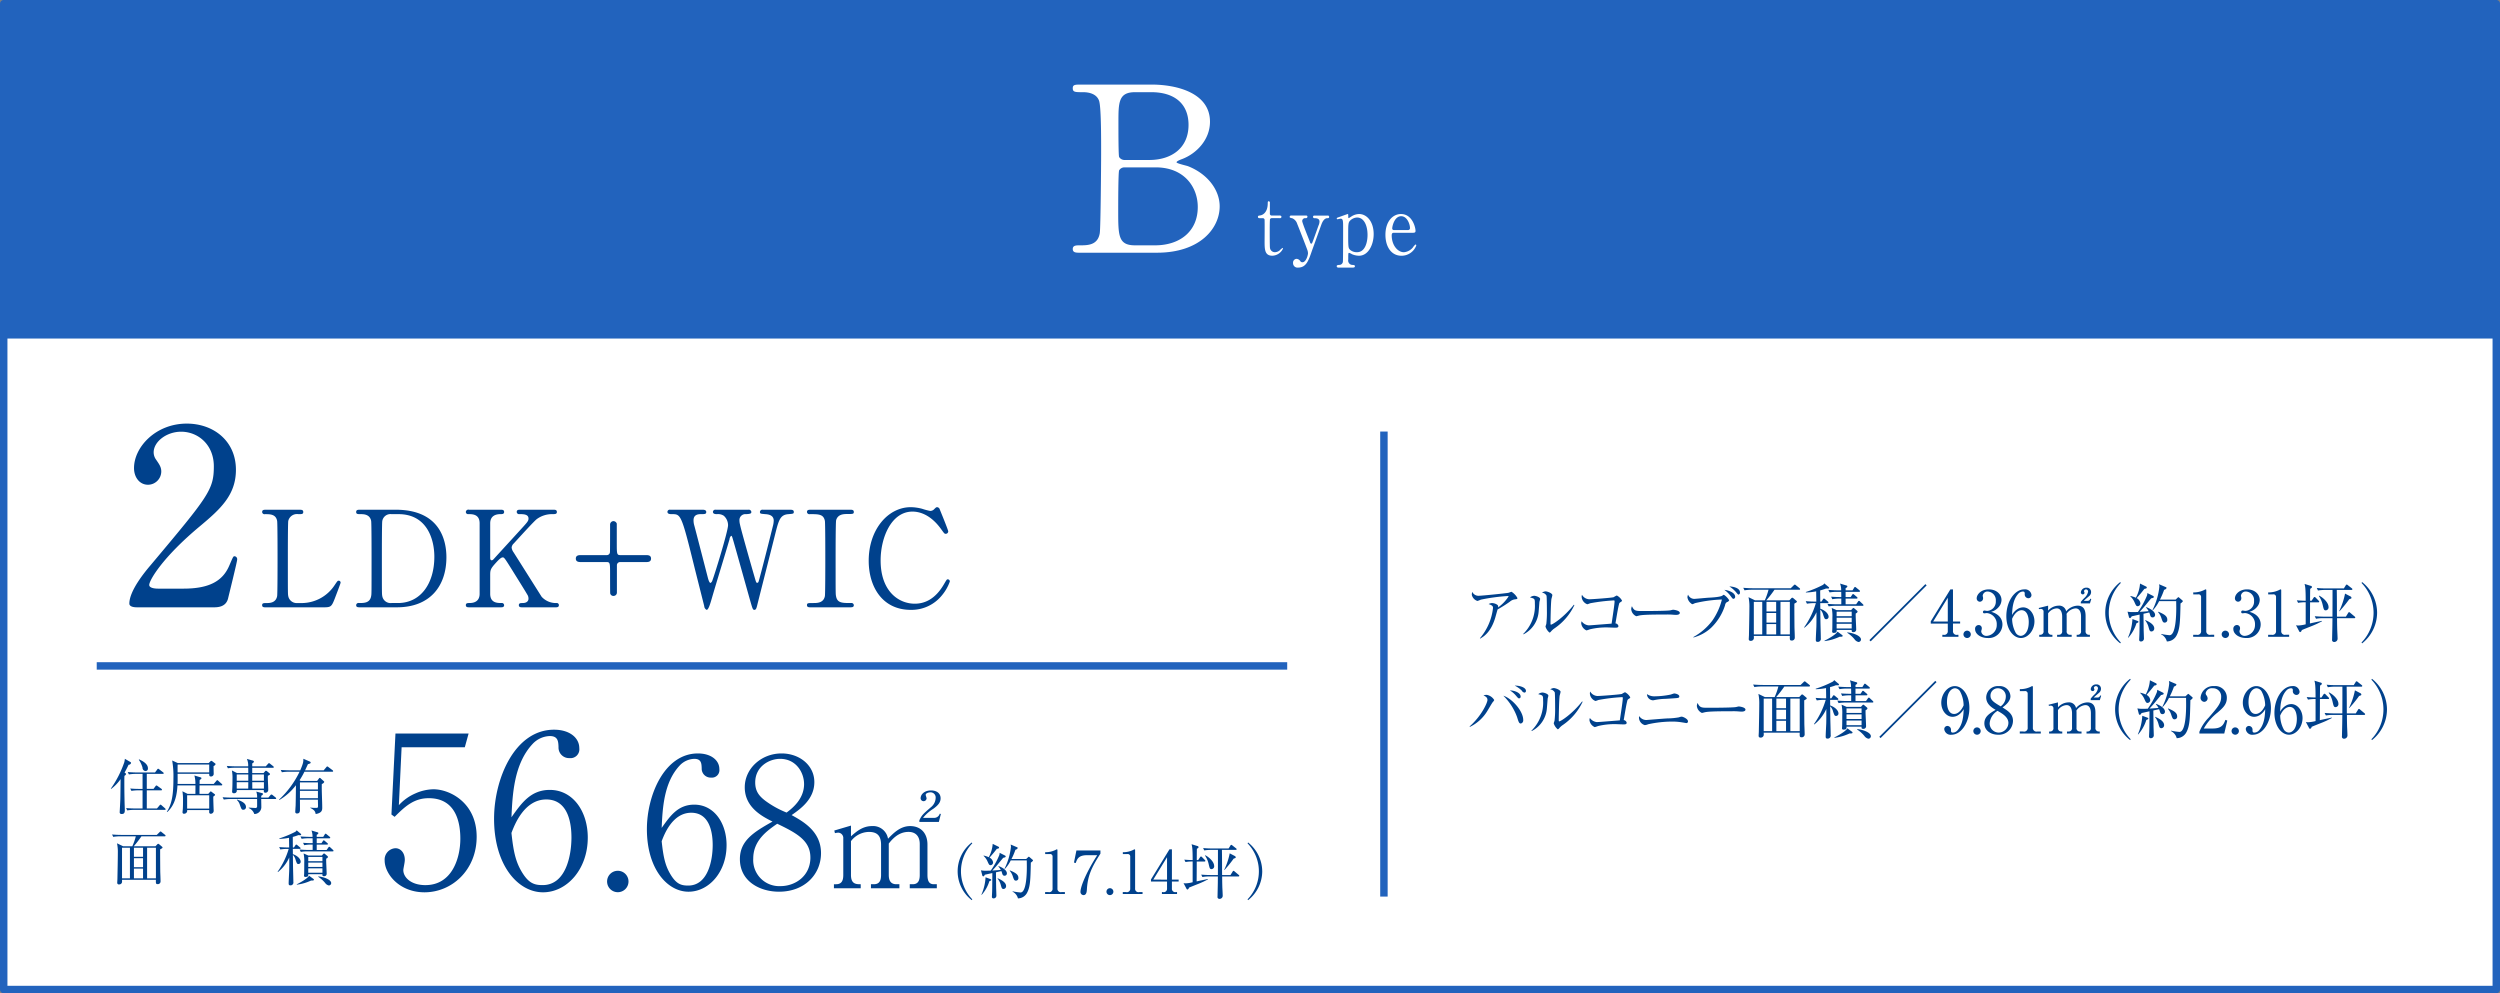<svg id="img_b_01_sp.svg" xmlns="http://www.w3.org/2000/svg" width="672" height="267" viewBox="0 0 672 267">
  <rect x="0" y="0" width="672" height="267" fill="#808080" stroke="none"/>
  <defs>
    <style>
      .cls-1, .cls-4 {
        fill: #fff;
      }

      .cls-1 {
        stroke: #2263bd;
        stroke-linejoin: round;
        stroke-width: 2px;
      }

      .cls-1, .cls-3, .cls-4 {
        fill-rule: evenodd;
      }

      .cls-2 {
        fill: #2263bd;
      }

      .cls-3 {
        fill: #00418c;
      }
    </style>
  </defs>
  <path id="長方形_525" data-name="長方形 525" class="cls-1" d="M40,39.99H710v265H40v-265Z" transform="translate(-39 -39)"/>
  <rect id="長方形_525-2" data-name="長方形 525" class="cls-2" x="1" y="1" width="670" height="90"/>
  <rect id="長方形_525-3" data-name="長方形 525" class="cls-2" x="371" y="116" width="2" height="125"/>
  <rect id="長方形_525-4" data-name="長方形 525" class="cls-2" x="26" y="178" width="320" height="2"/>
  <path id="_2LDK_WIC" data-name="2LDK+WIC" class="cls-3" d="M96.343,202.248c1.056,0,3.367,0,3.962-2.377,0.33-1.387,2.442-9.9,2.442-10.43a0.8,0.8,0,0,0-.66-0.924c-0.4,0-.4.066-1.452,2.508-1.849,4.357-5.678,6.2-12.345,6.2h-6.8c-0.264,0-2.376,0-2.376-.99,0-1.254,3.564-7.394,13.532-15.711,5.611-4.687,9.77-8.45,9.77-15.249,0-7.79-6.074-12.411-13.2-12.411-8.384,0-14.193,6.337-14.193,11.948,0,2.509,1.518,4.489,3.762,4.489a3.592,3.592,0,0,0,3.565-3.564c0-1.189-.528-1.915-1.386-3.169a3.37,3.37,0,0,1-.66-1.98c0-2.839,3.433-5.545,7.394-5.545,4.489,0,8.78,3.432,8.78,9.307,0,6.272-1.386,7.988-16.966,26.538-1.518,1.782-5.743,6.865-5.743,10.364,0,0.924,1.518.991,1.914,0.991H96.343Zm22.623-1.152a2.3,2.3,0,0,1-2.483-1.871c-0.108-.576-0.108-0.612-0.108-10.184,0-1.691,0-9.355.108-10a2.408,2.408,0,0,1,2.734-1.835c0.9,0,1.3,0,1.3-.576,0-.612-0.5-0.612-1.079-0.612H110.51c-0.54,0-1.044,0-1.044.612a0.632,0.632,0,0,0,.792.576c1.332,0,2.914,0,3.238,1.835,0.109,0.648.109,8.816,0.109,10.255,0,1.044,0,9.32-.109,9.932-0.324,1.763-1.871,1.871-2.734,1.871-0.9,0-1.3,0-1.3.575s0.5,0.577,1.044.577h15.077c2.339,0,2.483-.037,3.382-2.3,0.216-.576,1.584-4.1,1.584-4.318a0.5,0.5,0,0,0-.54-0.54c-0.252,0-.324.109-1.008,1.116a10.63,10.63,0,0,1-9.068,4.894h-0.971Zm16.815-25.081c-0.54,0-1.043,0-1.043.612,0,0.576.4,0.576,1.295,0.576,0.863,0,2.411.108,2.735,1.835,0.107,0.612.107,8.312,0.107,10,0,9.572,0,9.608-.107,10.184-0.324,1.871-1.872,1.871-3.275,1.871a0.615,0.615,0,0,0-.755.575c0,0.577.5,0.577,1.043,0.577h9.9c8.887,0,13.314-5.686,13.314-13.459,0-4.138-1.44-12.774-13.638-12.774h-9.572Zm10.327,1.188c7.773,0,9.644,6.909,9.644,11.443,0,7.2-3.67,12.45-9.788,12.45h-1.727a2.265,2.265,0,0,1-2.483-1.871c-0.107-.576-0.107-0.612-0.107-10.184,0-1.619,0-9.355.107-9.967a2.229,2.229,0,0,1,2.483-1.871h1.871Zm42.258,25.045c0.324,0,.863,0,0.863-0.577a0.573,0.573,0,0,0-.683-0.575,5.176,5.176,0,0,1-3.958-1.691c-5.541-8.781-6.154-9.752-7.521-11.911a2.777,2.777,0,0,1-.539-1.3,1.684,1.684,0,0,1,.575-1.115c1.511-1.655,5.434-5.973,6.189-6.549a6.9,6.9,0,0,1,4.21-1.331c0.684,0,1.188,0,1.188-.576,0-.612-0.54-0.612-0.972-0.612H178.83c-0.4,0-.935,0-0.935.612a0.626,0.626,0,0,0,.719.576c1.044,0,2.448,0,2.448,1.187,0,0.684-.289.972-2.592,3.491-1.079,1.187-6.549,7.16-6.872,7.52a0.821,0.821,0,0,1-.4.216c-0.4,0-.432-0.4-0.432-0.72v-9.211c0-2.087,1.584-2.483,2.735-2.483,0.468,0,1.008,0,1.008-.576,0-.612-0.54-0.612-0.937-0.612h-8.491a0.672,0.672,0,0,0-.864.612,0.591,0.591,0,0,0,.684.576c1.079,0,3.022,0,3.022,2.483v18.927c0,2.015-1.439,2.483-2.7,2.483-0.5,0-1.008,0-1.008.575s0.54,0.577.9,0.577h8.528c0.324,0,.864,0,0.864-0.577a0.605,0.605,0,0,0-.72-0.575c-1.08,0-3.023,0-3.023-2.483v-5.074c0-1.367.144-1.727,1.584-3.31,0.791-.864,1.367-1.4,1.8-1.4,0.4,0,.611.359,2.555,3.454,0.431,0.719,4.1,6.549,4.21,6.872a2.091,2.091,0,0,1,.144.792c0,0.54-.4,1.152-1.548,1.152-0.54,0-1.044,0-1.044.575s0.54,0.577.9,0.577h9Zm6.814-14.034c-0.5,0-1.4,0-1.4.935s0.9,0.936,1.4.936h6.872c0.937,0,.937.324,0.937,3.274,0,0.576,0,5.074.035,5.146a0.869,0.869,0,0,0,.864.684,0.914,0.914,0,0,0,.936-0.972v-7.341a0.86,0.86,0,0,1,.935-0.791H212.6c0.539,0,1.4,0,1.4-.936s-0.864-.935-1.4-0.935h-6.837c-0.971,0-.971-0.324-0.971-3.311v-5.145a0.984,0.984,0,0,0-.9-0.684,0.939,0.939,0,0,0-.9,1.007c0,0.972,0,7.233-.037,7.305a0.834,0.834,0,0,1-.9.828H195.18Zm36.21-12.2a0.639,0.639,0,0,0-.756.54c0,0.612.613,0.648,1.116,0.648a2.791,2.791,0,0,1,1.8.432,3.413,3.413,0,0,1,1.152,2.519c0,1.655-3.634,13.385-4.21,14.861a1.117,1.117,0,0,1-.5.683c-0.36,0-.648-1.151-0.684-1.259-0.575-2.231-3.13-12.127-3.67-14.142a5,5,0,0,1-.216-1.439c0-1.368.972-1.655,1.907-1.655,1.115,0,1.511,0,1.511-.576,0-.612-0.755-0.612-1.007-0.612h-8.672a0.622,0.622,0,0,0-.756.54c0,0.648.72,0.648,1.224,0.648,2.339,0,2.519,0,5.865,13.566,0.431,1.763,2.411,9.571,2.806,11.154a1.17,1.17,0,0,0,.648,1.008c0.468,0,.936-1.511,1.368-3.022,1.295-4.462,3.49-11.515,4.786-15.977a1.335,1.335,0,0,1,.431-0.9c0.216,0,.253.18,0.684,1.655,0.72,2.483,3.814,13.6,4.462,15.869,0.612,2.123.684,2.375,1.116,2.375s0.575-.5.827-1.583c1.3-5.182,3.419-13.458,4.714-18.64,0.971-3.85,1.331-5.325,3.563-5.5,1.331-.108,1.475-0.108,1.475-0.612,0-.576-0.612-0.576-0.972-0.576h-7.341a0.645,0.645,0,0,0-.791.576c0,0.5.143,0.5,1.511,0.612,0.5,0.036,2.195.144,2.195,1.727a5.911,5.911,0,0,1-.144,1.151c-0.287,1.224-3.634,14.5-3.922,15.221a0.42,0.42,0,0,1-.36.361c-0.288,0-.324-0.181-0.792-1.8-0.827-2.843-3.562-12.414-3.85-13.89a4.551,4.551,0,0,1-.144-1.043,1.6,1.6,0,0,1,1.8-1.727c0.972-.072,1.4-0.108,1.4-0.576a0.678,0.678,0,0,0-.827-0.612H231.39Zm36.145,26.233c0.432,0,.972,0,0.972-0.577a0.628,0.628,0,0,0-.756-0.575c-2.411,0-3.706,0-4.03-1.871-0.108-.576-0.108-0.612-0.108-10.148,0-1.655,0-9.751.144-10.255,0.467-1.619,2.015-1.655,3.095-1.655,1.331,0,1.655,0,1.655-.54,0-.612-0.54-0.612-0.972-0.612H256.956c-0.5,0-1.043,0-1.043.612a0.644,0.644,0,0,0,.791.576c2.375,0,3.67,0,4.03,1.835,0.108,0.648.108,8.78,0.108,10.255,0,1.044,0,9.32-.108,9.932-0.36,1.871-2.087,1.871-3.13,1.871-1.4,0-1.691,0-1.691.575s0.539,0.577,1.007.577h10.615Zm23.4-26.917c-0.289,0-.36.073-0.937,0.648a1.48,1.48,0,0,1-.971.36,17.341,17.341,0,0,1-2.159-.576,12.52,12.52,0,0,0-3.059-.432c-6.081,0-11.3,5.974-11.3,14.394,0,7.053,3.707,13.206,11.3,13.206a10.5,10.5,0,0,0,8.457-3.994,11.912,11.912,0,0,0,2.051-3.635,0.562,0.562,0,0,0-.54-0.575c-0.288,0-.288.036-1.115,1.439-2.375,4.03-5.254,5.11-7.773,5.11-4.282,0-9.176-3.275-9.176-11.623,0-6.225,2.915-13.134,8.564-13.134,1.511,0,4.714.5,7.773,4.822,0.756,1.043.827,1.151,1.151,1.151a0.674,0.674,0,0,0,.684-0.647c0-.4-2.339-6.046-2.339-6.082A0.827,0.827,0,0,0,290.932,175.331Z" transform="translate(-39 -39)"/>
  <path id="_56.68_" data-name="56.68㎡" class="cls-3" d="M167.126,263.922c0-9.175-7.237-12.766-11.626-12.766a12.351,12.351,0,0,0-4.9,1.14,12.791,12.791,0,0,0-4.387,3.134l0.74-15.557h16.983l1.025-3.7H145.3l-1.082,21.769,0.854,0.627c2.793-2.793,5.187-5.015,9.176-5.015,7.066,0,8.491,6.1,8.491,10.884,0,5.129-2.165,12.481-9.4,12.481-3.818,0-5.927-2.051-5.927-4.046,0-.4.4-2,0.4-2.736,0-1.937-1.14-3.134-2.508-3.134a3.056,3.056,0,0,0-2.906,3.3c0,3.591,3.933,8.549,10.714,8.549C160.459,278.853,167.126,272.869,167.126,263.922Zm29.868,0.228c0-7.124-4.046-12.823-10.2-12.823-5.186,0-7.637,3.591-10.315,7.352,0.285-6.269.684-14.3,5.642-19.661a6.6,6.6,0,0,1,4.673-2.166c2.223,0,2.28,1.482,2.337,2.964a2.834,2.834,0,0,0,2.963,2.963,2.376,2.376,0,0,0,2.621-2.678c0-2.793-2.621-4.959-6.781-4.959-10.6,0-16.128,13.222-16.128,23.936,0,12.537,6.44,19.775,13.165,19.775C191.352,278.853,196.994,272.7,196.994,264.15Zm-4.388-.058c0,4.845-1.482,12.823-7.751,12.823-2.222,0-3.817-.456-5.756-3.818-1.538-2.679-2.108-5.357-2.621-10.2,0.855-2.279,3.476-9,9.347-9C192.036,253.892,192.606,261.015,192.606,264.092Zm15.336,11.854a2.878,2.878,0,0,0-5.756,0A2.878,2.878,0,1,0,207.942,275.946Zm26.359-9.758c0-6.057-3.441-10.9-8.674-10.9-4.41,0-6.493,3.052-8.771,6.251,0.242-5.331.582-12.164,4.8-16.719a5.611,5.611,0,0,1,3.974-1.841c1.89,0,1.938,1.26,1.987,2.52a2.411,2.411,0,0,0,2.519,2.52,2.022,2.022,0,0,0,2.23-2.278c0-2.374-2.23-4.216-5.767-4.216-9.013,0-13.714,11.243-13.714,20.353,0,10.66,5.476,16.814,11.195,16.814C229.5,278.69,234.3,273.457,234.3,266.188Zm-3.731-.048c0,4.119-1.26,10.9-6.591,10.9-1.89,0-3.246-.388-4.894-3.247-1.308-2.277-1.793-4.555-2.229-8.674,0.727-1.938,2.956-7.656,7.948-7.656C230.085,257.466,230.57,263.523,230.57,266.14Zm29.119,2.18c0-5.911-4.943-8.577-7.9-10.224,2.278-1.6,6.106-4.216,6.106-8.868,0-4.507-3.974-7.705-8.819-7.705-5.379,0-9.886,4.022-9.886,9.11,0,5.428,4.749,7.851,7.463,9.207-5.137,2.86-8.771,5.185-8.771,10.08,0,6.008,5.378,8.77,10.515,8.77C255.327,278.69,259.689,273.99,259.689,268.32Zm-4.555-18.559c0,4.119-3.344,6.639-4.7,7.656a25.458,25.458,0,0,1-5.622-3.1c-1.744-1.308-2.81-2.617-2.81-4.991,0-4.313,3.779-6.348,6.687-6.348C252.953,242.977,255.134,246.611,255.134,249.761Zm1.7,19.722c0,5.04-4.119,7.706-8.044,7.706a6.994,6.994,0,0,1-7.317-7.415c0-4.894,3.78-7.511,6.445-9.352C253.147,262.941,256.83,264.929,256.83,269.483Zm34.527-9.552,0.544-2.14-0.306-.068a1.545,1.545,0,0,1-1.563,1.121H287.11a10.6,10.6,0,0,1,2.718-2.412c1.529-1.088,2.005-1.9,2.005-2.854,0-1.292-.985-2.107-2.582-2.107-1.835,0-2.787,1.121-2.787,2.072a0.8,0.8,0,1,0,1.6.035c0-.137-0.239-0.782-0.239-0.918,0-.476.816-0.679,1.257-0.679a1.367,1.367,0,0,1,1.427,1.427,3.34,3.34,0,0,1-1.29,2.582c-2.073,1.8-2.447,2.107-3.092,3.5v0.442h5.232Zm-23.615.986-4.485,1.325,0.17,0.714a3.775,3.775,0,0,1,.986-0.136,1.44,1.44,0,0,1,1.257,1.562v9.82c0,1.461-.408,2.48-1.937,2.48h-0.577v1.088h7.2v-1.088c-1.19,0-2.617,0-2.617-2.48V265.1a6.169,6.169,0,0,1,4.825-2.48c2.379,0,3.263,1.189,3.263,3.5V274.2c0,1.5-.442,2.48-1.937,2.48h-0.782v1.088h7.645v-1.088h-0.815c-1.631,0-2.039-1.155-2.039-2.48v-8.461c0.883-1.087,2.549-3.125,5.3-3.125,2,0,3.025,1.257,3.025,3.262V274.2c0,1.5-.442,2.48-1.9,2.48h-0.782v1.088h7.272v-1.088H290c-1.121,0-1.7-.679-1.7-2.48v-8.188c0-3.058-1.8-4.961-4.655-4.961-2.684,0-4.519,1.936-5.946,3.4a4.062,4.062,0,0,0-4.315-3.4c-2.548,0-4.247,1.529-5.641,2.752v-2.888Z" transform="translate(-39 -39)"/>
  <path id="住居専有_面_積" data-name="住居専有 面　　積" class="cls-3" d="M72.484,246.685c0.577-1.073.833-1.6,1.073-2.114a0.686,0.686,0,0,0,.673-0.48,0.359,0.359,0,0,0-.224-0.288l-1.442-.834a5.849,5.849,0,0,1-.16.945,28.216,28.216,0,0,1-3.62,7.08l0.1,0.064a11.587,11.587,0,0,0,2.531-2.627c-0.032,3.011-.048,4.549-0.064,5.157,0,0.577-.175,3.556-0.175,3.668a0.471,0.471,0,0,0,.56.545c0.673,0,.817-0.4.817-1.009,0-.224-0.016-0.673-0.032-1.025-0.048-1.185-.1-3.972-0.1-6.247,0-1.041,0-1.441.031-1.986a0.814,0.814,0,0,0,.433-0.464,0.325,0.325,0,0,0-.176-0.241Zm10.283,0.336a0.2,0.2,0,0,0,.24-0.175,0.363,0.363,0,0,0-.16-0.241l-1.041-.8a0.861,0.861,0,0,0-.288-0.176,0.382,0.382,0,0,0-.272.24l-0.577.769H75.783c-0.176,0-1.137,0-2.45-.112l0.32,0.641a11.376,11.376,0,0,1,1.874-.145h1.793v4.037H76.472c-0.785,0-1.681-.032-2.466-0.112l0.32,0.64a11.423,11.423,0,0,1,1.89-.144h1.105v4.869h-1.97c-0.785,0-1.665-.032-2.45-0.1l0.3,0.625a11.69,11.69,0,0,1,1.89-.144H83.28c0.1,0,.24,0,0.24-0.177a0.405,0.405,0,0,0-.16-0.24l-0.929-.816a0.631,0.631,0,0,0-.288-0.177,0.5,0.5,0,0,0-.257.208l-0.688.817H78.458v-4.869H82.3c0.1,0,.24,0,0.24-0.176a0.378,0.378,0,0,0-.16-0.24l-1.025-.737a0.761,0.761,0,0,0-.288-0.16,0.443,0.443,0,0,0-.257.192l-0.544.737h-1.81v-4.037h4.309Zm-6.455-3.811a7.77,7.77,0,0,1,.993,2.1,0.923,0.923,0,0,0,.8.961,0.668,0.668,0,0,0,.657-0.769c0-1.265-1.666-2.066-2.371-2.386Zm22.436,6.743a0.349,0.349,0,0,0-.16-0.256l-0.913-.817a0.55,0.55,0,0,0-.288-0.177,0.471,0.471,0,0,0-.241.209l-0.7.816h-3.8c0-.224.016-0.9,0.032-1.073,0.416-.272.465-0.3,0.465-0.464a0.244,0.244,0,0,0-.225-0.24l-1.665-.5a8.034,8.034,0,0,1,.272,2.274h-4.8c0.031-.544.031-0.929,0.016-2.722h8.5v0.128c0,0.256,0,.592.465,0.592a0.709,0.709,0,0,0,.737-0.656c0-.305-0.048-1.81-0.032-2.147a0.908,0.908,0,0,0,.545-0.528,0.417,0.417,0,0,0-.209-0.24l-0.689-.529a0.468,0.468,0,0,0-.256-0.112,0.387,0.387,0,0,0-.272.176l-0.448.433H86.8l-1.521-.7a24.713,24.713,0,0,1,.336,4.933c0,4.212-.417,6.775-1.778,8.873l0.128,0.048c2.21-2,2.611-4.949,2.739-7.159h4.837c0,0.7-.016,1.521-0.016,2.274H89.411l-1.378-.7a13.529,13.529,0,0,1,.16,2.45c0,0.593,0,1.458-.047,2.291,0,0.111-.08.736-0.08,0.881a0.367,0.367,0,0,0,.448.416,0.8,0.8,0,0,0,.785-0.977H95.24c0,0.064-.015.432-0.015,0.512a0.429,0.429,0,0,0,.416.481,0.8,0.8,0,0,0,.8-0.785c0-.1-0.032-0.593-0.032-0.7-0.032-.977-0.08-2.146-0.08-3.107a2.371,2.371,0,0,1,.32-0.272,0.272,0.272,0,0,0,.16-0.225,0.237,0.237,0,0,0-.145-0.208l-0.736-.56a0.712,0.712,0,0,0-.272-0.161,0.566,0.566,0,0,0-.257.209l-0.416.464H92.63c-0.016-.432,0-1.746.016-2.274h5.862C98.62,250.113,98.748,250.1,98.748,249.953Zm-3.508-3.332h-8.5c0-.336-0.016-1.809.015-2.114H95.24v2.114Zm0,9.738H89.3v-3.587H95.24v3.587Zm17.36-11.147a0.385,0.385,0,0,0-.161-0.256l-0.833-.657a0.547,0.547,0,0,0-.3-0.16,0.466,0.466,0,0,0-.272.192l-0.592.656H106.8v-0.8a0.662,0.662,0,0,0,.464-0.481,0.493,0.493,0,0,0-.464-0.3l-1.442-.416a4.323,4.323,0,0,1,.353,2h-3.3c-0.272,0-1.377-.015-2.451-0.111l0.3,0.64a10.33,10.33,0,0,1,1.89-.144h3.572c0.016,0.737.016,1.089,0.016,1.426h-3.027l-1.378-.705a10.594,10.594,0,0,1,.16,2.274c0,0.673-.016,2.13-0.064,2.787,0,0.08-.032.48-0.032,0.56a0.414,0.414,0,0,0,.48.5,0.68,0.68,0,0,0,.753-0.849h7.288c-0.016.321-.065,0.721,0.432,0.721a0.752,0.752,0,0,0,.753-0.8c0-1.041-.144-2.723-0.1-3.764,0.464-.208.576-0.32,0.576-0.448a0.3,0.3,0,0,0-.144-0.224l-0.608-.5a0.616,0.616,0,0,0-.337-0.176,0.4,0.4,0,0,0-.272.192l-0.384.433H106.8v-1.426h5.558A0.2,0.2,0,0,0,112.6,245.212Zm-2.659,3.651H106.8v-1.681h3.139v1.681Zm0,2.115h-3.123l-0.016-1.73h3.139v1.73Zm-4.2-2.115h-3.108v-1.681h3.108v1.681Zm0,0.385-0.016,1.73h-3.092v-1.73h3.108Zm7.495,4.372a0.352,0.352,0,0,0-.16-0.256l-0.752-.608a0.664,0.664,0,0,0-.369-0.193,0.464,0.464,0,0,0-.288.209l-0.529.624h-1.921c0-.192,0-0.288.015-0.512a0.7,0.7,0,0,0,.464-0.449,0.306,0.306,0,0,0-.288-0.256l-1.521-.4a4.264,4.264,0,0,1,.224,1.618h-6.807c-0.3,0-1.409-.016-2.467-0.1l0.32,0.625a11.377,11.377,0,0,1,1.889-.144h7.064c0,0.208.016,1.777,0,1.921a0.422,0.422,0,0,1-.512.481c-0.177,0-.625-0.032-1.73-0.1v0.128a2.627,2.627,0,0,1,1.489,1.6,1.87,1.87,0,0,0,1.89-1.826c0-.353-0.031-1.89-0.031-2.21h3.763C113.145,253.781,113.24,253.732,113.24,253.62Zm-8.12,2.307c0-1.137-1.425-1.65-2.37-2l-0.065.112a2.9,2.9,0,0,1,.8,1.313c0.433,1.185.481,1.313,0.961,1.313A0.706,0.706,0,0,0,105.12,255.927Zm14.668-7.015-0.256-.193a20.153,20.153,0,0,0,1.3-2.274h7.48c0.112,0,.24-0.016.24-0.16a0.343,0.343,0,0,0-.16-0.256l-1.121-.849a0.585,0.585,0,0,0-.288-0.16,0.372,0.372,0,0,0-.257.192l-0.72.849h-5c0.48-1.01.608-1.3,0.768-1.65,0.481-.128.737-0.224,0.737-0.416a0.342,0.342,0,0,0-.192-0.273l-1.778-.769c0.016,0.721.032,1.106-.833,3.108h-2.787c-0.224,0-1.361-.016-2.45-0.1l0.3,0.624a11.422,11.422,0,0,1,1.89-.144h2.867a25.3,25.3,0,0,1-5.526,7.512l0.048,0.112a15.373,15.373,0,0,0,4.5-4c-0.032,3.363-.049,4.18-0.08,5.445-0.016.273-.1,1.522-0.1,1.7a0.411,0.411,0,0,0,.465.449c0.8,0,.8-0.577.8-1.282,0-.817,0-1.618-0.016-2.434h4.837c0,0.24.032,1.441,0.032,1.714,0,0.448-.112.5-0.5,0.5a10.008,10.008,0,0,1-1.554-.08l-0.017.1c1.234,0.609,1.33,1.057,1.442,1.634,1.762-.288,1.762-1.138,1.762-1.73,0-1.762-.176-4.581-0.112-6.343a1.059,1.059,0,0,0,.657-0.544,0.373,0.373,0,0,0-.144-0.224l-0.785-.705a0.431,0.431,0,0,0-.3-0.176,0.31,0.31,0,0,0-.193.16l-0.5.673h-4.469Zm4.677,0.384V251.2h-4.837V249.3h4.837Zm0,2.29v1.97h-4.837v-1.97h4.837ZM72.1,266.478l-1.65-.8a11.227,11.227,0,0,1,.224,2.627c0,1.521-.08,5.205-0.113,6.951,0,0.128-.047.913-0.047,0.977a0.438,0.438,0,0,0,.512.5,0.742,0.742,0,0,0,.785-0.737c0-.08-0.015-0.449-0.015-0.513h9.113c-0.032.913-.032,1.17,0.448,1.17a0.72,0.72,0,0,0,.8-0.753c0-.737-0.064-1.922-0.081-2.675-0.016-1.81-.032-4.1-0.032-5.91,0.577-.321.641-0.369,0.641-0.513a0.3,0.3,0,0,0-.128-0.208l-0.737-.625a0.658,0.658,0,0,0-.288-0.16,0.451,0.451,0,0,0-.3.209l-0.449.464H74.951a29.024,29.024,0,0,0,2.066-2.675h6.231a0.208,0.208,0,0,0,.256-0.176,0.361,0.361,0,0,0-.16-0.24l-0.9-.721a0.552,0.552,0,0,0-.3-0.176,0.916,0.916,0,0,0-.3.24l-0.7.689H71.587c-0.833,0-1.65-.048-2.466-0.112l0.32,0.64a11.074,11.074,0,0,1,1.89-.144h4.18a16.847,16.847,0,0,1-.945,2.675H72.1Zm1.826,0.384V275.1H71.8v-8.233h2.13ZM75,275.1v-2.611H77.45V275.1H75Zm0-3v-2.419H77.45V272.1H75Zm0-2.8v-2.435H77.45V269.3H75Zm3.54,5.8v-8.233h2.37V275.1h-2.37Zm43.331-6.135-1.265-.56a10.31,10.31,0,0,1,.176,2.53c0,0.7,0,2.435-.032,3.028-0.016.224-.032,0.352-0.032,0.384a0.334,0.334,0,0,0,.417.368c0.768,0,.752-0.368.72-0.736h3.812c-0.016.336-.016,0.544,0.4,0.544a0.654,0.654,0,0,0,.738-0.737c0-.48-0.128-2.867-0.128-3.411a5.913,5.913,0,0,1,.015-0.593,0.64,0.64,0,0,0,.464-0.416,0.4,0.4,0,0,0-.175-0.288l-0.625-.529a0.586,0.586,0,0,0-.257-0.144,0.488,0.488,0,0,0-.223.16l-0.369.4H121.87Zm3.8,1.906v1.153h-3.812v-1.153h3.812Zm0,1.538v1.185h-3.812V272.4h3.812Zm0-3.059v1.137h-3.812v-1.137h3.812Zm-6.871,7.448a12.7,12.7,0,0,0,3.812-1.106c0.4,0,.768.017,0.768-0.208a0.28,0.28,0,0,0-.144-0.24l-1.152-.849c-0.385.705-2.195,1.762-3.316,2.306Zm-5.077-3.4a10.512,10.512,0,0,0,3.027-3.908c0,1.394.016,2.018-.016,3.588-0.016.48-.144,2.835-0.144,3.363,0,0.305.048,0.545,0.465,0.545a0.767,0.767,0,0,0,.8-0.929c0-.577-0.032-1.842-0.064-2.931-0.032-1.217-.032-1.538-0.064-4.325a2.905,2.905,0,0,1,.753,1.394c0.32,0.9.368,1.057,0.753,1.057a0.612,0.612,0,0,0,.592-0.641c0-.5-0.529-1.457-2.1-2.018,0-.384-0.016-1.1-0.016-1.409h1.842a0.189,0.189,0,0,0,.24-0.16,0.343,0.343,0,0,0-.16-0.257l-0.689-.576a0.66,0.66,0,0,0-.3-0.176,0.374,0.374,0,0,0-.24.208l-0.384.576h-0.3c0-.625-0.016-2.1-0.016-2.835a12.631,12.631,0,0,0,1.489-.48c0.272,0.016.465,0.016,0.465,0.016,0.144,0,.3,0,0.3-0.16a0.281,0.281,0,0,0-.112-0.225l-1.105-.929a1.1,1.1,0,0,1-.336.385,26.191,26.191,0,0,1-4.325,1.794v0.128a15.4,15.4,0,0,0,2.611-.289c0,0.689.032,1.826,0.032,2.6-0.833,0-1.762-.032-2.675-0.112l0.305,0.641a11.577,11.577,0,0,1,1.89-.144H116.6a20.666,20.666,0,0,1-2.98,6.134Zm10.411-9.45v-0.56a0.709,0.709,0,0,0,.448-0.417,0.242,0.242,0,0,0-.224-0.24l-1.634-.5a4.613,4.613,0,0,1,.289,1.714h-0.785c-0.272,0-1.3-.016-2.467-0.112l0.32,0.641a10.794,10.794,0,0,1,1.89-.144h1.058c0,0.3.016,0.688,0.016,1.313-1.394,0-2.1-.064-2.579-0.1l0.3,0.641a10.2,10.2,0,0,1,1.89-.161h0.385v1.442H122c-0.817,0-1.649-.048-2.466-0.112l0.32,0.64a10.884,10.884,0,0,1,1.89-.144h6.663c0.112,0,.24,0,0.24-0.16a0.406,0.406,0,0,0-.16-0.256L127.8,266.8a0.509,0.509,0,0,0-.288-0.192,0.373,0.373,0,0,0-.256.208l-0.465.657h-2.658v-1.442h2.77a0.193,0.193,0,0,0,.241-0.16,0.352,0.352,0,0,0-.16-0.256l-0.657-.56a0.635,0.635,0,0,0-.288-0.177,0.32,0.32,0,0,0-.241.193l-0.384.576h-1.281v-1.313h3.395c0.112,0,.241-0.016.241-0.16a0.346,0.346,0,0,0-.161-0.257l-0.784-.64a0.729,0.729,0,0,0-.3-0.192,0.388,0.388,0,0,0-.24.224l-0.4.64h-1.746Zm0.416,10.748a7.958,7.958,0,0,1,1.826,1.617,1.709,1.709,0,0,0,1.009.7,0.649,0.649,0,0,0,.641-0.625c0-.961-2.034-1.682-3.476-1.81V274.7Z" transform="translate(-39 -39)"/>
  <path id="_約17.14坪_" data-name="（約17.14坪）" class="cls-3" d="M300.353,280.74a10.832,10.832,0,0,1,0-15.055l-0.144-.225a9.813,9.813,0,0,0,0,15.5Zm7.346-12.509a2.04,2.04,0,0,1-.1.641,20.451,20.451,0,0,1-2.29,4.148c-0.256.016-.993,0.032-1.49,0.032a5.693,5.693,0,0,1-1.137-.112l0.353,1.362a0.38,0.38,0,0,0,.288.288,0.909,0.909,0,0,0,.4-0.465c0.207-.048,1.008-0.224,2.018-0.448-0.016,2.707-.033,4.277-0.049,4.789,0,0.224-.063,1.281-0.063,1.537a0.4,0.4,0,0,0,.432.481,0.724,0.724,0,0,0,.769-0.689c0-.288-0.049-1.73-0.065-2.05,0-.3-0.047-3.587-0.047-4.276l1.457-.321c0.1,0.241.16,0.465,0.176,0.513,0.144,0.544.3,0.736,0.689,0.736a0.607,0.607,0,0,0,.609-0.656c0-.737-0.962-1.458-2.211-1.938l-0.08.1a4.465,4.465,0,0,1,.657.913c-0.849.112-2.195,0.176-2.274,0.176,0.432-.448.961-1.041,1.569-1.778,0.689-.848,1.138-1.377,1.345-1.634,0.5-.1.673-0.192,0.673-0.336a0.324,0.324,0,0,0-.208-0.288Zm3.188,1.666a18.444,18.444,0,0,0,1.057-2.483,0.891,0.891,0,0,0,.625-0.448,0.263,0.263,0,0,0-.176-0.224l-1.73-.737a3.822,3.822,0,0,1,.08.609,17.049,17.049,0,0,1-1.73,5.894l0.1,0.064a9.1,9.1,0,0,0,1.57-2.29H315c0,0.272.016,1.409,0.016,1.681,0,1.65-.08,6.935-1.7,6.935a16.106,16.106,0,0,1-2.131-.32l-0.016.1a2.793,2.793,0,0,1,1.458,1.81,2.8,2.8,0,0,0,2.482-1.57c0.849-1.633.881-3.619,0.977-8.056a1.643,1.643,0,0,0,.593-0.545,0.351,0.351,0,0,0-.145-0.24l-0.768-.656a0.483,0.483,0,0,0-.224-0.144,0.615,0.615,0,0,0-.225.175l-0.48.449h-3.956Zm-7.5-.833a4.361,4.361,0,0,1,1.073,1.522c0.353,0.785.449,0.977,0.817,0.977a0.718,0.718,0,0,0,.657-0.769,1.678,1.678,0,0,0-.945-1.265c1.089-1.25,1.2-1.394,1.954-2.355,0.368-.064.608-0.112,0.608-0.352a0.3,0.3,0,0,0-.192-0.241l-1.522-.752a8.79,8.79,0,0,1-1.056,3.588,7.636,7.636,0,0,0-1.378-.449Zm-0.513,10.475a9.88,9.88,0,0,0,2.067-3.668c0.416-.16.512-0.24,0.512-0.352a0.34,0.34,0,0,0-.224-0.224l-1.313-.481a13.041,13.041,0,0,1-1.121,4.677Zm4.261-4.4a4.639,4.639,0,0,1,.881,1.762c0.208,0.737.288,1.058,0.721,1.058a0.732,0.732,0,0,0,.7-0.786c0-1.089-1.6-1.809-2.258-2.1Zm3.267-2.082a4.09,4.09,0,0,1,.8,1.378c0.353,1.105.481,1.281,0.9,1.281a0.662,0.662,0,0,0,.64-0.753c0-.865-0.752-1.377-2.273-2Zm9.525,6.247h5.318v-0.513h-0.881a0.9,0.9,0,0,1-1.121-.977V267.526c0-.128-0.032-0.223-0.177-0.223a0.481,0.481,0,0,0-.224.1,6.15,6.15,0,0,1-2.61.673h-0.289v0.5h1.217a0.639,0.639,0,0,1,.769.577v8.665a0.9,0.9,0,0,1-1.121.977h-0.881V279.3Zm8.414-11.693-0.656,3.252,0.48,0.112c0.352-1.025.7-2.1,3.027-2.1h2.739c-3.38,5.35-4.5,8.713-4.5,9.85a0.846,0.846,0,0,0,.817.881c0.817,0,.865-1.009.9-1.426,0.208-3.571,1.1-5.8,3.651-9.721v-0.85h-6.454Zm9.006,10.139a0.929,0.929,0,1,0,.929.929A0.94,0.94,0,0,0,337.351,277.745Zm3.455,1.554h5.318v-0.513h-0.881a0.9,0.9,0,0,1-1.121-.977V267.526c0-.128-0.032-0.223-0.176-0.223a0.48,0.48,0,0,0-.225.1,6.15,6.15,0,0,1-2.61.673h-0.288v0.5h1.217a0.639,0.639,0,0,1,.768.577v8.665a0.9,0.9,0,0,1-1.121.977h-0.881V279.3Zm7.581-3.908v0.56H352.7v1.858a0.9,0.9,0,0,1-1.121.977h-0.256V279.3h4.068v-0.513H355.13a0.9,0.9,0,0,1-1.121-.977v-1.858h1.81v-0.512h-1.81V267.3h-0.657Zm4.308,0.048H349l3.7-6.022v6.022Zm18.473-6.007a0.425,0.425,0,0,0-.209-0.32l-1.409-.737a17.882,17.882,0,0,1-1.489,4.437l0.08,0.032a31.524,31.524,0,0,0,2.467-3.043C371.12,269.625,371.168,269.609,371.168,269.432Zm0.961,4.982a0.335,0.335,0,0,0-.16-0.241l-1.105-.929a0.515,0.515,0,0,0-.3-0.176,0.359,0.359,0,0,0-.224.209l-0.577.928H367.5c-0.016-1.873,0-4.885-.048-6.758h3.716a0.2,0.2,0,0,0,.24-0.177,0.315,0.315,0,0,0-.16-0.24l-0.993-.785a0.506,0.506,0,0,0-.3-0.16,0.327,0.327,0,0,0-.225.208l-0.48.769h-4.4c-0.817,0-1.633-.032-2.45-0.112l0.3,0.641a11.085,11.085,0,0,1,1.89-.144h1.794c0,3.139,0,3.331-.016,6.758h-2.018c-0.833,0-1.65-.047-2.467-0.112l0.321,0.641a10.909,10.909,0,0,1,1.874-.144h2.29c0,0.224-.016,1.217-0.016,1.425,0,0.625-.08,3.828-0.08,3.973a0.508,0.508,0,0,0,.529.624,0.839,0.839,0,0,0,.864-0.833c0-.352-0.08-1.922-0.1-2.242-0.016-.737-0.032-0.961-0.048-2.947h4.372A0.2,0.2,0,0,0,372.129,274.414Zm-6.759-2.643c0-1.153-1.425-2.419-2.387-2.883l-0.08.08a6.448,6.448,0,0,1,.993,2.306c0.257,1.106.321,1.346,0.769,1.346A0.76,0.76,0,0,0,365.37,271.771Zm-1.666,3.6v-0.113c-0.432.1-2.562,0.545-3.043,0.657,0.016-.3.032-5.157,0.032-5.349h2.082a0.2,0.2,0,0,0,.241-0.177,0.484,0.484,0,0,0-.161-0.24l-0.737-.752a0.468,0.468,0,0,0-.288-0.177,0.366,0.366,0,0,0-.24.193l-0.513.768h-0.384c0-.432.016-2.53,0.032-3.011,0.417-.288.448-0.32,0.448-0.48a0.346,0.346,0,0,0-.335-0.289l-1.539-.48c0.161,0.625.289,1.1,0.289,4.26-0.945-.016-1.457-0.048-2.242-0.112l0.32,0.641a10.03,10.03,0,0,1,1.922-.144v5.573a8.922,8.922,0,0,1-1.874.305,3.035,3.035,0,0,1-.577-0.064l0.785,1.489a0.374,0.374,0,0,0,.272.24,0.631,0.631,0,0,0,.4-0.512c0.528-.225,1.121-0.464,2.371-0.961A22.692,22.692,0,0,0,363.7,275.375Zm14.586-2.163a9.948,9.948,0,0,0-3.8-7.752l-0.144.225a10.829,10.829,0,0,1,0,15.055l0.144,0.224A9.947,9.947,0,0,0,378.29,273.212Z" transform="translate(-39 -39)"/>
  <path id="B" class="cls-4" d="M329.777,61.734c-1.8,0-2.418,0-2.418.992,0,1.054.681,1.054,2.728,1.054,0.619,0,3.533,0,4.339,2.294,0.621,1.674.558,11.779,0.558,14.507,0,2.418-.124,19.9-0.372,21.14-0.558,3.224-3.285,3.224-5.331,3.224-0.992,0-1.922,0-1.922.992s0.93,0.992,1.86.992h20.768c11.593,0,16.863-6.571,16.863-12.461,0-4.34-3.162-8.679-8.493-10.787-0.5-.186-3.1-0.744-3.1-1.054s1.115-.744,1.488-0.868c3.9-1.488,7.5-5.208,7.5-10.043,0-7.688-8.8-9.981-15.747-9.981H329.777Zm11.469,20.272a1.73,1.73,0,0,1-1.426-.805c-0.186-.558-0.186-6.138-0.186-9.238,0-5.393,0-8.183,4.464-8.183h4.4c5.828,0,9.981,2.79,9.981,8.8,0,6.323-4.712,9.423-10.539,9.423h-6.695Zm8.431,1.984c7.563,0,11.283,5.208,11.283,10.663,0,6.51-4.774,10.291-11.469,10.291H344.1c-4.526,0-4.526-2.6-4.526-9.361,0-1.426,0-10.229.248-10.787a1.653,1.653,0,0,1,1.426-.806h8.431Z" transform="translate(-39 -39)"/>
  <path id="type" class="cls-4" d="M378.432,97.642a0.49,0.49,0,0,1,.492.55c0.039,0.748,0,5.52,0,5.586,0,2.221,0,3.958,2.067,3.958a3.252,3.252,0,0,0,2.876-1.913,0.152,0.152,0,0,0-.118-0.176,3.6,3.6,0,0,0-.71.594,2.068,2.068,0,0,1-1.319.549,1.325,1.325,0,0,1-1.358-1.231c-0.06-.308-0.06-3.827-0.06-4.486,0-.44,0-2.9.079-3.145a0.487,0.487,0,0,1,.453-0.286h2.107a0.435,0.435,0,0,0,.532-0.352,0.459,0.459,0,0,0-.551-0.352h-2.088a0.479,0.479,0,0,1-.492-0.55V93.552a0.372,0.372,0,0,0-.315-0.462c-0.256,0-.256.308-0.256,0.506,0,2.815-1.655,3.255-1.969,3.3-0.571.088-.67,0.11-0.67,0.4,0,0.352.315,0.352,0.532,0.352h0.768Zm7.706-.7a0.374,0.374,0,0,0-.473.329c0,0.264.119,0.264,0.748,0.418a2.421,2.421,0,0,1,1.28,1.5c0.237,0.55,2.58,6.531,2.777,7.168a2.938,2.938,0,0,1,.118.7c0,0.55-.512,2.441-1.516,2.441a0.641,0.641,0,0,1-.551-0.308,1.305,1.305,0,0,0-1.044-.616,1.026,1.026,0,0,0-.906,1.122,1.2,1.2,0,0,0,1.359,1.231c2.166,0,2.8-1.825,3.722-4.529,0.078-.176,2.421-6.751,2.56-7.1,0.137-.374.629-1.649,1.575-1.649,0.217,0,.492,0,0.492-0.352a0.351,0.351,0,0,0-.433-0.352H392.42c-0.217,0-.473,0-0.473.352a0.337,0.337,0,0,0,.354.352c0.375,0,1.379,0,1.379.9a2.609,2.609,0,0,1-.276,1.1c-0.335.945-1.437,4.068-1.615,4.464a0.739,0.739,0,0,1-.315.417,0.522,0.522,0,0,1-.334-0.417c-0.335-.9-2.107-5.212-2.107-5.7a0.783,0.783,0,0,1,.886-0.77,0.439,0.439,0,0,0,.531-0.374,0.333,0.333,0,0,0-.413-0.329h-3.9Zm16.491,13.985c0.2,0,.572-0.022.572-0.351s-0.256-.352-0.808-0.374a1.183,1.183,0,0,1-.984-1.43c0-1.737,0-1.8.256-1.8a3.232,3.232,0,0,1,.728.352,4.924,4.924,0,0,0,1.911.418c2.461,0,3.938-2.9,3.938-5.805,0-3.409-1.871-5.41-3.919-5.41a3.99,3.99,0,0,0-2.067.659c-0.06.044-.67,0.44-0.69,0.44-0.157,0-.157-0.154-0.157-0.484,0-.44,0-0.616-0.138-0.616-0.059,0-2.285.813-2.5,0.879-0.374.132-.453,0.176-0.453,0.33a0.2,0.2,0,0,0,.177.2c0.138,0,.729-0.154.847-0.154,0.689,0,.689.616,0.689,2.551,0,1.342,0,8.532-.059,8.95a0.952,0.952,0,0,1-.965.924c-0.335.022-.709,0.044-0.709,0.374a0.448,0.448,0,0,0,.532.351h3.8Zm1.163-13.458c1.811,0,2.8,2.089,2.8,4.684,0,1.935-.631,4.64-2.836,4.64a2.728,2.728,0,0,1-1.871-.659c-0.413-.44-0.492-0.506-0.492-3.739,0-3.189.02-3.562,0.512-4.09A2.841,2.841,0,0,1,403.792,97.467Zm15.113,4.09c0.393,0,.59-0.109.59-0.5,0-.924-0.866-4.53-3.918-4.53-2.147,0-4.175,1.935-4.175,5.585,0,3.189,1.556,5.63,4.312,5.63a4.217,4.217,0,0,0,3.978-2.749,0.25,0.25,0,0,0-.2-0.286,3.718,3.718,0,0,0-.748.858,3.548,3.548,0,0,1-2.382,1.231c-1.635,0-3.27-1.847-3.27-4.53,0-.7.375-0.7,0.631-0.7h5.179Zm-5.16-.725a0.429,0.429,0,0,1-.512-0.484c0-.484.572-3.232,2.4-3.232,1.655,0,2.364,2.243,2.364,3.078a0.534,0.534,0,0,1-.65.638h-3.6Z" transform="translate(-39 -39)"/>
  <path id="アルコーブ面積_4.36_約1.31坪_バルコニー面積_9.81_約2.96坪_" data-name="アルコーブ面積／4.36㎡（約1.31坪）  バルコニー面積／9.81㎡（約2.96坪）" class="cls-3" d="M446.877,199.74a4.52,4.52,0,0,0-1.583-1.667c-0.119,0-.7.255-0.834,0.272-0.766.153-7.215,0.8-7.964,0.8a1.821,1.821,0,0,1-1.753-1.055,2.671,2.671,0,0,0-.119.817,2.247,2.247,0,0,0,1.515,1.633,7.832,7.832,0,0,0,.919-0.357,50.8,50.8,0,0,1,7.215-.97c0.221,0,.238.051,0.238,0.1a10.875,10.875,0,0,1-2.842,2.978,1.984,1.984,0,0,0,.035-0.34c0-.459-1.056-0.851-1.686-0.851a2.048,2.048,0,0,0-.867.272c0.885,0.324,1.174.527,1.174,1.021a15.082,15.082,0,0,1-3.523,8.168l0.052,0.1c0.85-.477,2.909-1.634,4.1-5.735,0.084-.289.493-1.787,0.6-2.111a34.445,34.445,0,0,0,3.285-2.075,2.6,2.6,0,0,1,1.225-.613C446.809,200.03,446.877,200.03,446.877,199.74Zm15.318,1.907-0.136-.1c-2.672,3.4-5.752,5.36-6.16,5.36-0.12,0-.12-0.222-0.12-0.29,0-1.038.085-5.8,0.256-6.67a9.217,9.217,0,0,0,.238-0.97c0-.511-1.327-1.021-1.838-1.021a1.869,1.869,0,0,0-.953.357,1.567,1.567,0,0,1,1.225.8c0.085,0.408.1,3.556,0.1,4.186a26.849,26.849,0,0,1-.154,3.386c-0.017.12-.221,0.63-0.221,0.749a3.31,3.31,0,0,0,1.089,1.617,0.776,0.776,0,0,0,.34-0.256,4.882,4.882,0,0,1,1.073-.952A15.645,15.645,0,0,0,462.2,201.647ZM452.988,200c0-.477-1.157-0.851-1.6-0.851a1.988,1.988,0,0,0-1.123.442c1.293,0.341,1.31.341,1.31,1.753a10.487,10.487,0,0,1-3.148,8.066l0.085,0.1a7.478,7.478,0,0,0,4.084-6.194c0.034-.357.171-2.11,0.2-2.5C452.819,200.693,452.988,200.132,452.988,200Zm22.006,0.425a3.451,3.451,0,0,0-1.4-1.361,5.936,5.936,0,0,0-.834.459c-0.459.17-5.785,0.562-6.586,0.562a2.357,2.357,0,0,1-1.939-1.208,1.635,1.635,0,0,0-.085.578,2.3,2.3,0,0,0,1.514,1.974,5.242,5.242,0,0,0,.766-0.272,49.2,49.2,0,0,1,6.33-.766c0.17,0,.238.051,0.238,0.2,0,0.664-.272,2.519-0.8,6.041-4.936.392-5.65,0.46-6.229,0.46a2.661,2.661,0,0,1-1.82-1.089,1.536,1.536,0,0,0-.119.561,2.406,2.406,0,0,0,1.412,1.889,6.9,6.9,0,0,0,.9-0.289,18.641,18.641,0,0,1,4.747-.511c0.29,0,1.7.069,2.026,0.069,0.476,0,.918,0,0.918-0.46a0.929,0.929,0,0,0-.8-0.7c0.544-3.182.68-4.033,0.953-5.139a0.739,0.739,0,0,1,.374-0.544C474.909,200.659,474.994,200.608,474.994,200.421Zm15.539,3.318c0-.663-1.7-0.85-1.8-0.85s-0.595.136-.7,0.153c-0.783.187-6.314,0.2-7.488,0.2-1.77,0-2.3,0-2.876-1.293a1.964,1.964,0,0,0-.2.816,2.309,2.309,0,0,0,1.361,1.873c0.052,0,.6-0.137.647-0.154,0.766-.2,2.3-0.306,7.487-0.306a17.016,17.016,0,0,1,1.924.068c0.034,0,.442.034,0.6,0.034C489.682,204.284,490.533,204.267,490.533,203.739Zm16.169-5.513c0-1.293-2.11-1.583-2.859-1.6a8.029,8.029,0,0,1,1.736,1.464c0.545,0.663.613,0.732,0.766,0.732A0.52,0.52,0,0,0,506.7,198.226Zm-1.294,1.157c0-1.055-1.718-1.719-2.909-1.838a7.488,7.488,0,0,1,1.668,1.634c0.527,0.714.578,0.783,0.833,0.783A0.532,0.532,0,0,0,505.408,199.383Zm-1.6.97a4.573,4.573,0,0,0-1.429-1.48,0.631,0.631,0,0,0-.358.2c-0.51.409-2.926,0.544-3.658,0.579-0.63.033-3.676,0.323-3.914,0.323a1.813,1.813,0,0,1-1.7-1.14,2.207,2.207,0,0,0-.17.7,2.479,2.479,0,0,0,1,1.668,0.555,0.555,0,0,0,.374.2,3.519,3.519,0,0,0,.63-0.272,36.715,36.715,0,0,1,7.266-.987,17.18,17.18,0,0,1-2.569,5.667,16.1,16.1,0,0,1-5.105,4.424l0.017,0.119a11.262,11.262,0,0,0,4.713-2.569,14.47,14.47,0,0,0,3.795-6.11,1.13,1.13,0,0,1,.494-0.833A0.884,0.884,0,0,0,503.809,200.353Zm6.944,0.017L509,199.519a11.951,11.951,0,0,1,.238,2.791c0,1.617-.085,5.531-0.119,7.386,0,0.136-.051.97-0.051,1.037a0.465,0.465,0,0,0,.545.528,0.788,0.788,0,0,0,.833-0.783c0-.085-0.017-0.476-0.017-0.544h9.683c-0.034.97-.034,1.242,0.476,1.242a0.764,0.764,0,0,0,.851-0.8c0-.783-0.068-2.042-0.085-2.842-0.017-1.922-.034-4.356-0.034-6.279,0.613-.34.681-0.391,0.681-0.545a0.321,0.321,0,0,0-.137-0.221l-0.782-.663a0.693,0.693,0,0,0-.307-0.17,0.483,0.483,0,0,0-.323.221l-0.476.493h-6.194a30.835,30.835,0,0,0,2.195-2.842h6.62a0.221,0.221,0,0,0,.272-0.187,0.383,0.383,0,0,0-.171-0.255l-0.952-.766a0.588,0.588,0,0,0-.323-0.187,0.967,0.967,0,0,0-.324.255l-0.749.732H510.208c-0.885,0-1.752-.051-2.621-0.119l0.34,0.68a11.787,11.787,0,0,1,2.009-.153h4.441a17.841,17.841,0,0,1-1,2.842h-2.62Zm1.94,0.409v8.747h-2.264v-8.747h2.264Zm1.14,8.747v-2.774h2.6v2.774h-2.6Zm0-3.183v-2.569h2.6v2.569h-2.6Zm0-2.978v-2.586h2.6v2.586h-2.6Zm3.761,6.161v-8.747h2.518v8.747h-2.518Zm15.111-6.518-1.345-.6a10.905,10.905,0,0,1,.188,2.689c0,0.749,0,2.587-.035,3.216-0.017.238-.033,0.375-0.033,0.408a0.355,0.355,0,0,0,.442.392c0.816,0,.8-0.392.766-0.783h4.05c-0.017.358-.017,0.579,0.425,0.579a0.7,0.7,0,0,0,.783-0.783c0-.51-0.136-3.046-0.136-3.625a5.869,5.869,0,0,1,.017-0.629,0.683,0.683,0,0,0,.493-0.443,0.428,0.428,0,0,0-.187-0.306l-0.664-.562a0.619,0.619,0,0,0-.272-0.153,0.516,0.516,0,0,0-.238.171l-0.392.425h-3.862Zm4.033,2.025v1.225h-4.05v-1.225h4.05Zm0,1.633v1.26h-4.05v-1.26h4.05Zm0-3.25v1.208h-4.05v-1.208h4.05Zm-7.3,7.913a13.486,13.486,0,0,0,4.05-1.174c0.426,0,.817.017,0.817-0.221a0.3,0.3,0,0,0-.153-0.255l-1.225-.9c-0.409.749-2.331,1.872-3.523,2.45Zm-5.394-3.607a11.191,11.191,0,0,0,3.216-4.153c0,1.481.017,2.145-.017,3.812-0.017.511-.153,3.012-0.153,3.574,0,0.323.051,0.579,0.494,0.579a0.814,0.814,0,0,0,.85-0.987c0-.613-0.033-1.957-0.068-3.115-0.034-1.293-.034-1.634-0.068-4.594a3.083,3.083,0,0,1,.8,1.48c0.34,0.953.392,1.123,0.8,1.123a0.65,0.65,0,0,0,.629-0.68c0-.528-0.561-1.549-2.229-2.145,0-.408-0.017-1.174-0.017-1.5h1.957a0.2,0.2,0,0,0,.255-0.17,0.365,0.365,0,0,0-.17-0.272l-0.732-.613a0.7,0.7,0,0,0-.323-0.187,0.4,0.4,0,0,0-.255.221l-0.408.612H528.28c0-.663-0.017-2.229-0.017-3.011a13.6,13.6,0,0,0,1.583-.511c0.289,0.017.493,0.017,0.493,0.017,0.153,0,.324,0,0.324-0.17a0.3,0.3,0,0,0-.12-0.239l-1.174-.986a1.173,1.173,0,0,1-.357.408,27.7,27.7,0,0,1-4.595,1.906v0.136a16.466,16.466,0,0,0,2.774-.306c0,0.731.034,1.939,0.034,2.756-0.885,0-1.872-.033-2.842-0.119l0.324,0.681a12.3,12.3,0,0,1,2.007-.153h0.392a22,22,0,0,1-3.165,6.517ZM535.1,197.681v-0.595a0.755,0.755,0,0,0,.477-0.443,0.258,0.258,0,0,0-.239-0.255l-1.736-.527a4.854,4.854,0,0,1,.307,1.82h-0.834c-0.29,0-1.379-.017-2.621-0.119l0.341,0.681a11.457,11.457,0,0,1,2.007-.153h1.124c0,0.323.017,0.732,0.017,1.4-1.481,0-2.23-.069-2.74-0.1l0.324,0.681a10.833,10.833,0,0,1,2.007-.171h0.409v1.532h-1.106c-0.869,0-1.753-.051-2.621-0.119l0.34,0.681a11.566,11.566,0,0,1,2.009-.153h7.079c0.118,0,.255,0,0.255-0.17a0.436,0.436,0,0,0-.17-0.273L539,200.71a0.54,0.54,0,0,0-.306-0.2,0.4,0.4,0,0,0-.273.222l-0.493.7H535.1v-1.532h2.944a0.2,0.2,0,0,0,.255-0.17,0.374,0.374,0,0,0-.17-0.272l-0.7-.595a0.675,0.675,0,0,0-.306-0.187,0.339,0.339,0,0,0-.255.2l-0.408.613H535.1v-1.4h3.608c0.119,0,.255-0.017.255-0.17a0.363,0.363,0,0,0-.17-0.272l-0.834-.682a0.785,0.785,0,0,0-.324-0.2,0.414,0.414,0,0,0-.255.238l-0.425.68H535.1Zm0.442,11.419a8.463,8.463,0,0,1,1.941,1.719,1.812,1.812,0,0,0,1.071.748,0.688,0.688,0,0,0,.681-0.663c0-1.021-2.161-1.787-3.693-1.923V209.1Zm21.34-12.746-0.34-.34L541.5,211.057l0.341,0.34Zm1.106,9.666v0.595h4.578v1.975a0.961,0.961,0,0,1-1.192,1.038h-0.272v0.544h4.323v-0.544h-0.273a0.961,0.961,0,0,1-1.191-1.038v-1.975h1.923v-0.544h-1.923v-8.645h-0.7Zm4.578,0.051h-3.932l3.932-6.4v6.4Zm5.2,2.45a0.988,0.988,0,1,0,.987.987A1,1,0,0,0,567.768,208.521Zm6.446-5.054a4.045,4.045,0,0,0,2.162-1.446,2.945,2.945,0,0,0,.629-1.736c0-1.5-1.31-2.859-3.4-2.859-2.179,0-3.268,1.447-3.268,2.383a0.882,0.882,0,0,0,.851.936,0.9,0.9,0,0,0,.868-0.936A1.679,1.679,0,0,0,572,199.4a1.355,1.355,0,0,1-.051-0.255,1.275,1.275,0,0,1,1.378-1.14,2.319,2.319,0,0,1,2.145,2.552,2.469,2.469,0,0,1-2.332,2.655c-0.119,0-.63-0.1-0.731-0.1a0.385,0.385,0,0,0-.392.392,0.336,0.336,0,0,0,.375.357c0.1,0,.578-0.069.68-0.069a2.964,2.964,0,0,1,2.655,3.115,2.908,2.908,0,0,1-2.637,3.012,1.386,1.386,0,0,1-1.532-1.124,1.242,1.242,0,0,1,.05-0.391,1.38,1.38,0,0,0,.1-0.544,0.833,0.833,0,0,0-.834-0.851,0.981,0.981,0,0,0-.97,1.089c0,1.361,1.549,2.4,3.387,2.4a3.689,3.689,0,0,0,3.965-3.591,3.162,3.162,0,0,0-1.158-2.519A4.579,4.579,0,0,0,574.214,203.467Zm5.625,0.851c0.068-1.531.153-4.033,1.667-5.7a1.75,1.75,0,0,1,1.242-.613c0.46,0,.494.238,0.511,0.613a1.018,1.018,0,0,0,.936,1.191,0.852,0.852,0,0,0,.868-0.885,1.727,1.727,0,0,0-1.94-1.5c-2.6,0-4.816,3.267-4.816,7.2,0,3.676,1.974,5.872,3.914,5.872,1.957,0,3.642-2.111,3.642-4.476,0-2.059-1.362-3.761-3.047-3.761a2.88,2.88,0,0,0-1.48.442A4.225,4.225,0,0,0,579.839,204.318Zm0.017,1.021c0.8-1.837,1.888-2.314,2.535-2.314,1.753,0,1.94,2.382,1.94,3.148,0,2.808-1.276,3.744-2.178,3.744a1.687,1.687,0,0,1-1.379-.919A8.131,8.131,0,0,1,579.856,205.339Zm7.156-2.91,0.085,0.324a1.464,1.464,0,0,1,.511-0.068,0.7,0.7,0,0,1,.7.8v5.123a0.87,0.87,0,0,1-.851,1.021h-0.307v0.544h3.54v-0.544h-0.307a0.869,0.869,0,0,1-.85-1.021v-4.731a3.027,3.027,0,0,1,2.3-1.345c1.429,0,1.48,1.8,1.48,2.162v3.914a0.88,0.88,0,0,1-.867,1.021h-0.494v0.544h3.914v-0.544h-0.494a0.869,0.869,0,0,1-.85-1.021v-4.016a3.959,3.959,0,0,0-.034-0.579,3.208,3.208,0,0,1,2.416-1.481c1.413,0,1.481,1.685,1.481,2.162v3.914a0.874,0.874,0,0,1-.851,1.021h-0.324v0.544h3.557v-0.544h-0.306a0.877,0.877,0,0,1-.851-1.021v-4.016c0-1.89-.681-2.792-2.178-2.792a4.236,4.236,0,0,0-3.046,1.532,1.889,1.889,0,0,0-2.042-1.532,3.833,3.833,0,0,0-2.808,1.345V201.8Zm11.317-1.242h2.45l0.358-1.174-0.273-.085a0.7,0.7,0,0,1-.664.578h-1.054c0.169-.238,1.225-1.089,1.412-1.276a1.363,1.363,0,0,0,.527-1.106,1.149,1.149,0,0,0-1.242-1.158,1.437,1.437,0,0,0-1.5,1.226,0.528,0.528,0,0,0,.51.579,0.47,0.47,0,0,0,.477-0.443c0-.068-0.154-0.374-0.154-0.443a0.565,0.565,0,0,1,.579-0.459,0.589,0.589,0,0,1,.527.63,3.047,3.047,0,0,1-.97,1.651,9.777,9.777,0,0,0-.986,1.089v0.391ZM609.075,211.7a11.513,11.513,0,0,1,0-16l-0.152-.238a10.427,10.427,0,0,0,0,16.473Zm7.131-13.291a2.165,2.165,0,0,1-.1.681,21.731,21.731,0,0,1-2.433,4.408c-0.272.016-1.055,0.033-1.583,0.033a6.048,6.048,0,0,1-1.208-.119l0.375,1.447a0.4,0.4,0,0,0,.306.306,0.961,0.961,0,0,0,.426-0.494c0.221-.051,1.072-0.238,2.143-0.476-0.016,2.876-.033,4.544-0.05,5.088,0,0.239-.069,1.362-0.069,1.634a0.429,0.429,0,0,0,.46.51,0.769,0.769,0,0,0,.817-0.731c0-.307-0.051-1.838-0.069-2.179,0-.323-0.05-3.812-0.05-4.543l1.548-.341c0.1,0.256.171,0.494,0.188,0.545,0.153,0.579.323,0.783,0.731,0.783a0.645,0.645,0,0,0,.647-0.7c0-.783-1.021-1.549-2.348-2.059l-0.086.1a4.716,4.716,0,0,1,.7.97c-0.9.119-2.331,0.187-2.417,0.187,0.46-.476,1.021-1.106,1.668-1.889,0.732-.9,1.208-1.463,1.43-1.736,0.527-.1.715-0.2,0.715-0.356a0.344,0.344,0,0,0-.221-0.307Zm3.386,1.77a19.46,19.46,0,0,0,1.123-2.638,0.944,0.944,0,0,0,.664-0.476,0.278,0.278,0,0,0-.187-0.238l-1.838-.783a3.945,3.945,0,0,1,.085.646,18.117,18.117,0,0,1-1.838,6.263l0.1,0.068a9.666,9.666,0,0,0,1.668-2.434h4.594c0,0.29.018,1.5,0.018,1.787,0,1.753-.086,7.369-1.8,7.369a17.1,17.1,0,0,1-2.263-.341l-0.017.1a2.969,2.969,0,0,1,1.548,1.923,2.973,2.973,0,0,0,2.638-1.668c0.9-1.735.936-3.845,1.037-8.559a1.745,1.745,0,0,0,.63-0.578,0.374,0.374,0,0,0-.153-0.256l-0.817-.7a0.521,0.521,0,0,0-.238-0.153,0.644,0.644,0,0,0-.238.188l-0.51.476h-4.2Zm-7.964-.885a4.634,4.634,0,0,1,1.14,1.617c0.375,0.833.477,1.038,0.868,1.038a0.762,0.762,0,0,0,.7-0.817,1.784,1.784,0,0,0-1-1.345c1.157-1.327,1.276-1.48,2.076-2.5,0.391-.068.646-0.119,0.646-0.374a0.319,0.319,0,0,0-.2-0.255l-1.616-.8a9.334,9.334,0,0,1-1.124,3.811,8.158,8.158,0,0,0-1.463-.476Zm-0.544,11.129a10.491,10.491,0,0,0,2.2-3.9c0.442-.171.545-0.256,0.545-0.375a0.366,0.366,0,0,0-.239-0.238l-1.395-.511A13.815,13.815,0,0,1,611,210.376Zm4.527-4.68a4.94,4.94,0,0,1,.935,1.873c0.222,0.782.306,1.123,0.766,1.123a0.778,0.778,0,0,0,.749-0.834c0-1.157-1.7-1.923-2.4-2.229Zm3.471-2.212a4.359,4.359,0,0,1,.85,1.464c0.375,1.174.511,1.361,0.953,1.361a0.7,0.7,0,0,0,.681-0.8c0-.919-0.8-1.464-2.416-2.128Zm9.444,6.637h5.65v-0.544H633.24a0.961,0.961,0,0,1-1.191-1.038V197.664c0-.136-0.034-0.238-0.187-0.238a0.514,0.514,0,0,0-.239.1,6.535,6.535,0,0,1-2.773.715h-0.307v0.528h1.293a0.679,0.679,0,0,1,.817.612v9.207a0.955,0.955,0,0,1-1.191,1.038h-0.936v0.544Zm8.653-1.651a0.988,0.988,0,1,0,.987.987A1,1,0,0,0,637.179,208.521Zm6.447-5.054a4.046,4.046,0,0,0,2.161-1.446,2.945,2.945,0,0,0,.629-1.736c0-1.5-1.31-2.859-3.4-2.859-2.178,0-3.267,1.447-3.267,2.383a0.881,0.881,0,0,0,.85.936,0.9,0.9,0,0,0,.868-0.936,1.631,1.631,0,0,0-.051-0.409,1.355,1.355,0,0,1-.051-0.255,1.276,1.276,0,0,1,1.379-1.14,2.318,2.318,0,0,1,2.143,2.552,2.468,2.468,0,0,1-2.331,2.655c-0.119,0-.629-0.1-0.731-0.1a0.385,0.385,0,0,0-.392.392,0.335,0.335,0,0,0,.374.357c0.1,0,.579-0.069.681-0.069a2.964,2.964,0,0,1,2.655,3.115,2.908,2.908,0,0,1-2.638,3.012,1.386,1.386,0,0,1-1.531-1.124,1.21,1.21,0,0,1,.051-0.391,1.4,1.4,0,0,0,.1-0.544,0.833,0.833,0,0,0-.834-0.851,0.982,0.982,0,0,0-.97,1.089c0,1.361,1.549,2.4,3.386,2.4a3.688,3.688,0,0,0,3.965-3.591,3.158,3.158,0,0,0-1.157-2.519A4.575,4.575,0,0,0,643.626,203.467Zm5.045,6.7h5.65v-0.544h-0.936a0.962,0.962,0,0,1-1.192-1.038V197.664c0-.136-0.033-0.238-0.187-0.238a0.512,0.512,0,0,0-.238.1,6.536,6.536,0,0,1-2.774.715h-0.306v0.528h1.294a0.678,0.678,0,0,1,.816.612v9.207a0.955,0.955,0,0,1-1.191,1.038h-0.936v0.544Zm22.4-10.483a0.453,0.453,0,0,0-.221-0.34l-1.5-.782a18.968,18.968,0,0,1-1.583,4.713l0.086,0.034a33.491,33.491,0,0,0,2.621-3.233C671.023,199.893,671.074,199.877,671.074,199.689Zm1.021,5.293a0.351,0.351,0,0,0-.17-0.256l-1.174-.987a0.537,0.537,0,0,0-.324-0.186,0.377,0.377,0,0,0-.238.221l-0.612.987h-2.4c-0.017-1.992,0-5.191-.051-7.182h3.948a0.212,0.212,0,0,0,.255-0.187,0.335,0.335,0,0,0-.17-0.255L670.1,196.3a0.538,0.538,0,0,0-.323-0.17,0.347,0.347,0,0,0-.239.221l-0.51.817h-4.68c-0.868,0-1.735-.034-2.6-0.119l0.323,0.68a11.894,11.894,0,0,1,2.008-.153h1.906c0,3.336,0,3.54-.017,7.182h-2.144c-0.885,0-1.753-.052-2.621-0.119l0.34,0.68a11.6,11.6,0,0,1,1.991-.153h2.434c0,0.238-.017,1.293-0.017,1.514,0,0.664-.085,4.068-0.085,4.221a0.54,0.54,0,0,0,.561.663,0.891,0.891,0,0,0,.919-0.885c0-.374-0.085-2.041-0.1-2.382-0.017-.782-0.034-1.021-0.051-3.131h4.646A0.212,0.212,0,0,0,672.1,204.982Zm-7.181-2.808c0-1.225-1.515-2.57-2.536-3.063l-0.085.085a6.854,6.854,0,0,1,1.055,2.451c0.272,1.173.341,1.429,0.817,1.429A0.807,0.807,0,0,0,664.914,202.174ZM663.144,206v-0.119c-0.459.1-2.723,0.578-3.234,0.7,0.018-.323.035-5.479,0.035-5.683h2.212a0.209,0.209,0,0,0,.256-0.188,0.519,0.519,0,0,0-.171-0.255l-0.782-.8a0.505,0.505,0,0,0-.307-0.188,0.39,0.39,0,0,0-.255.2l-0.545.817h-0.408c0-.459.017-2.688,0.034-3.2,0.442-.306.476-0.34,0.476-0.51a0.369,0.369,0,0,0-.357-0.307l-1.634-.51c0.17,0.663.307,1.174,0.307,4.526-1-.017-1.549-0.051-2.383-0.119l0.341,0.681a10.656,10.656,0,0,1,2.042-.153v5.922a9.542,9.542,0,0,1-1.992.323,3.2,3.2,0,0,1-.612-0.068L657,208.658a0.4,0.4,0,0,0,.289.255,0.674,0.674,0,0,0,.426-0.545c0.561-.238,1.191-0.493,2.518-1.021A24.1,24.1,0,0,0,663.144,206Zm14.822-2.3a10.572,10.572,0,0,0-4.033-8.237l-0.154.238a11.508,11.508,0,0,1,0,16l0.154,0.238A10.573,10.573,0,0,0,677.966,203.706Zm-228.793,21c0-.987-1.923-1.464-3.012-1.4a7.555,7.555,0,0,1,1.888,1.327,1,1,0,0,0,.716.545A0.433,0.433,0,0,0,449.173,224.7Zm-1.43,1.514c0-1.055-1.821-1.651-2.893-1.634a6.5,6.5,0,0,1,1.6,1.362c0.6,0.7.664,0.782,0.9,0.782A0.445,0.445,0,0,0,447.743,226.217Zm0.7,6.33c0-2.535-3.182-5.887-5.343-6.534a15.385,15.385,0,0,1,3.675,5.7c0.442,1.4.545,1.771,1.038,1.771A0.848,0.848,0,0,0,448.441,232.547Zm-7.794-5.377a2.982,2.982,0,0,0-2.025-1.395,2.742,2.742,0,0,0-.868.153c0.919,0.408,1.072.8,1.072,1.225,0,0.732-1.583,4.271-4.782,7.1l0.035,0.153a11.177,11.177,0,0,0,4.713-4.288c0.221-.341,1.208-2.076,1.5-2.433A1.551,1.551,0,0,0,440.647,227.17Zm23.758,0.476-0.137-.1c-2.671,3.4-5.752,5.361-6.16,5.361-0.119,0-.119-0.221-0.119-0.289,0-1.039.086-5.8,0.255-6.671a8.805,8.805,0,0,0,.239-0.97c0-.511-1.328-1.021-1.838-1.021a1.866,1.866,0,0,0-.953.357,1.569,1.569,0,0,1,1.225.8c0.085,0.408.1,3.557,0.1,4.186a27.046,27.046,0,0,1-.153,3.387c-0.017.118-.221,0.629-0.221,0.749a3.308,3.308,0,0,0,1.089,1.616,0.789,0.789,0,0,0,.341-0.255,4.855,4.855,0,0,1,1.071-.954A15.626,15.626,0,0,0,464.405,227.646ZM455.2,226c0-.477-1.158-0.851-1.6-0.851a1.985,1.985,0,0,0-1.122.442c1.293,0.341,1.31.341,1.31,1.753a10.486,10.486,0,0,1-3.148,8.066l0.085,0.1a7.482,7.482,0,0,0,4.084-6.194c0.034-.357.17-2.11,0.2-2.5C455.028,226.693,455.2,226.132,455.2,226Zm22.006,0.425a3.453,3.453,0,0,0-1.4-1.361,5.881,5.881,0,0,0-.834.459c-0.459.17-5.786,0.562-6.585,0.562a2.359,2.359,0,0,1-1.941-1.208,1.658,1.658,0,0,0-.085.578,2.3,2.3,0,0,0,1.515,1.974,5.2,5.2,0,0,0,.766-0.272,49.2,49.2,0,0,1,6.33-.766c0.17,0,.238.051,0.238,0.2,0,0.664-.272,2.519-0.8,6.041-4.935.392-5.65,0.46-6.229,0.46A2.661,2.661,0,0,1,466.364,232a1.537,1.537,0,0,0-.119.562,2.4,2.4,0,0,0,1.413,1.888,6.885,6.885,0,0,0,.9-0.289,18.68,18.68,0,0,1,4.749-.51c0.289,0,1.7.067,2.024,0.067,0.477,0,.92,0,0.92-0.459a0.929,0.929,0,0,0-.8-0.7c0.545-3.183.681-4.034,0.953-5.14a0.738,0.738,0,0,1,.375-0.544C477.119,226.66,477.205,226.608,477.205,226.421Zm13.19-.238c0-.528-1.038-0.783-1.361-0.783-0.153,0-.851.273-1,0.306a22.35,22.35,0,0,1-4.237.46,3.428,3.428,0,0,1-2.093-.595,1.689,1.689,0,0,0,1.566,1.667,0.994,0.994,0,0,0,.306-0.034,16.472,16.472,0,0,1,3.046-.358c0.919-.051,2.246-0.135,2.621-0.17C490.088,226.625,490.4,226.591,490.4,226.183Zm2.332,6.705c0-.664-1.362-1.26-1.719-1.26a2.89,2.89,0,0,0-.715.188,18.718,18.718,0,0,1-3.063.289c-0.885.034-5.5,0.425-5.6,0.425a2.242,2.242,0,0,1-2.008-1.055,1.724,1.724,0,0,0-.068.443,2.153,2.153,0,0,0,1.566,1.991,3.07,3.07,0,0,0,.919-0.239,30.654,30.654,0,0,1,6.364-.714,16.11,16.11,0,0,1,2.569.187c0.443,0.068,1.294.221,1.328,0.221A0.435,0.435,0,0,0,492.727,232.888Zm15.452-3.148c0-.664-1.7-0.851-1.8-0.851s-0.6.136-.7,0.153c-0.783.187-6.314,0.2-7.488,0.2-1.77,0-2.3,0-2.876-1.293a1.968,1.968,0,0,0-.2.817,2.308,2.308,0,0,0,1.361,1.871c0.052,0,.6-0.135.647-0.153,0.766-.2,2.3-0.306,7.487-0.306a17.016,17.016,0,0,1,1.924.068c0.034,0,.442.034,0.6,0.034C507.328,230.284,508.179,230.267,508.179,229.74Zm5.225-3.37-1.752-.851a11.951,11.951,0,0,1,.238,2.791c0,1.617-.085,5.53-0.119,7.386,0,0.136-.051.969-0.051,1.038a0.464,0.464,0,0,0,.544.527,0.788,0.788,0,0,0,.834-0.783c0-.085-0.017-0.476-0.017-0.544h9.683c-0.034.97-.034,1.242,0.476,1.242a0.764,0.764,0,0,0,.851-0.8c0-.782-0.068-2.042-0.085-2.841-0.017-1.924-.034-4.357-0.034-6.28,0.613-.34.681-0.391,0.681-0.544a0.319,0.319,0,0,0-.136-0.221l-0.783-.664a0.691,0.691,0,0,0-.307-0.171,0.482,0.482,0,0,0-.323.222l-0.476.493h-6.194a30.661,30.661,0,0,0,2.2-2.842h6.62a0.221,0.221,0,0,0,.272-0.187,0.386,0.386,0,0,0-.171-0.255l-0.953-.766a0.578,0.578,0,0,0-.323-0.187,0.977,0.977,0,0,0-.323.255L523,223.12H512.86c-0.885,0-1.753-.051-2.621-0.119l0.341,0.68a11.759,11.759,0,0,1,2.007-.153h4.442a17.94,17.94,0,0,1-1,2.842H513.4Zm1.941,0.408v8.747h-2.264v-8.747h2.264Zm1.139,8.747v-2.774h2.6v2.774h-2.6Zm0-3.182v-2.57h2.6v2.57h-2.6Zm0-2.978v-2.587h2.6v2.587h-2.6Zm3.761,6.16v-8.747h2.519v8.747h-2.519Zm15.112-6.517-1.345-.6a10.958,10.958,0,0,1,.187,2.689c0,0.749,0,2.586-.034,3.216-0.017.238-.034,0.375-0.034,0.409a0.355,0.355,0,0,0,.442.391c0.817,0,.8-0.391.766-0.783h4.051c-0.018.358-.018,0.579,0.425,0.579a0.7,0.7,0,0,0,.783-0.783c0-.511-0.137-3.046-0.137-3.624a5.555,5.555,0,0,1,.018-0.63,0.683,0.683,0,0,0,.493-0.443,0.426,0.426,0,0,0-.188-0.306l-0.663-.562a0.625,0.625,0,0,0-.272-0.153,0.521,0.521,0,0,0-.238.17l-0.392.426h-3.862Zm4.033,2.025v1.225h-4.051v-1.225h4.051Zm0,1.634v1.259h-4.051v-1.259h4.051Zm0-3.251v1.208h-4.051v-1.208h4.051Zm-7.3,7.913a13.515,13.515,0,0,0,4.05-1.174c0.425,0,.817.017,0.817-0.221a0.3,0.3,0,0,0-.153-0.256l-1.225-.9c-0.409.748-2.331,1.871-3.523,2.45Zm-5.394-3.608a11.18,11.18,0,0,0,3.216-4.152c0,1.481.017,2.144-.017,3.812-0.017.511-.153,3.012-0.153,3.574,0,0.323.05,0.578,0.493,0.578a0.814,0.814,0,0,0,.851-0.987c0-.612-0.034-1.957-0.068-3.113-0.034-1.294-.034-1.634-0.068-4.595a3.078,3.078,0,0,1,.8,1.48c0.34,0.953.391,1.123,0.8,1.123a0.65,0.65,0,0,0,.629-0.68c0-.528-0.561-1.549-2.229-2.145,0-.408-0.017-1.174-0.017-1.5h1.957a0.2,0.2,0,0,0,.255-0.17,0.366,0.366,0,0,0-.17-0.273l-0.732-.612a0.7,0.7,0,0,0-.323-0.187,0.4,0.4,0,0,0-.255.221l-0.409.613h-0.323c0-.664-0.017-2.23-0.017-3.013a13.523,13.523,0,0,0,1.583-.51c0.289,0.017.493,0.017,0.493,0.017,0.153,0,.324,0,0.324-0.17a0.3,0.3,0,0,0-.12-0.238l-1.174-.988a1.166,1.166,0,0,1-.357.409,27.822,27.822,0,0,1-4.6,1.906v0.136a16.466,16.466,0,0,0,2.774-.306c0,0.731.034,1.94,0.034,2.757-0.885,0-1.872-.035-2.842-0.12l0.323,0.681a12.313,12.313,0,0,1,2.008-.153h0.392a21.983,21.983,0,0,1-3.166,6.517Zm11.061-10.04v-0.595a0.756,0.756,0,0,0,.477-0.442,0.259,0.259,0,0,0-.239-0.256l-1.735-.528a4.874,4.874,0,0,1,.3,1.821H535.73c-0.288,0-1.378-.016-2.62-0.118l0.341,0.68a11.445,11.445,0,0,1,2.007-.153h1.124c0,0.323.017,0.732,0.017,1.4-1.481,0-2.23-.068-2.74-0.1l0.323,0.681a10.908,10.908,0,0,1,2.009-.17H536.6v1.531h-1.106c-0.868,0-1.753-.051-2.621-0.119l0.34,0.681a11.562,11.562,0,0,1,2.008-.153H542.3c0.119,0,.256,0,0.256-0.171a0.436,0.436,0,0,0-.17-0.272l-0.732-.68a0.54,0.54,0,0,0-.307-0.205,0.4,0.4,0,0,0-.272.221l-0.494.7h-2.824v-1.531H540.7a0.2,0.2,0,0,0,.255-0.17,0.374,0.374,0,0,0-.171-0.273l-0.7-.595a0.67,0.67,0,0,0-.306-0.188,0.338,0.338,0,0,0-.255.2l-0.409.612h-1.361v-1.4h3.608c0.118,0,.255-0.017.255-0.17a0.369,0.369,0,0,0-.17-0.273l-0.834-.68a0.782,0.782,0,0,0-.323-0.205,0.413,0.413,0,0,0-.256.239l-0.425.68h-1.855ZM538.2,235.1a8.5,8.5,0,0,1,1.94,1.718,1.817,1.817,0,0,0,1.072.749,0.688,0.688,0,0,0,.681-0.663c0-1.021-2.161-1.787-3.693-1.923V235.1Zm21.34-12.746-0.341-.34-15.043,15.043,0.34,0.34Zm7.3,7.266c-0.068,1.515-.154,4.034-1.668,5.7a1.667,1.667,0,0,1-1.242.6c-0.46,0-.493-0.239-0.511-0.613a1.009,1.009,0,0,0-.935-1.174,0.85,0.85,0,0,0-.868.885,1.726,1.726,0,0,0,1.939,1.48c2.6,0,4.817-3.267,4.817-7.2,0-3.659-1.974-5.871-3.915-5.871-1.956,0-3.641,2.127-3.641,4.476,0,2.076,1.361,3.777,3.046,3.777a2.877,2.877,0,0,0,1.48-.442A4.343,4.343,0,0,0,566.838,229.62Zm-0.017-1.02c-0.8,1.837-1.889,2.314-2.536,2.314-1.753,0-1.94-2.383-1.94-3.165,0-2.791,1.276-3.744,2.179-3.744a1.683,1.683,0,0,1,1.378.919A8.262,8.262,0,0,1,566.821,228.6Zm3.6,5.922a0.987,0.987,0,1,0,.987.986A1,1,0,0,0,570.42,234.522Zm6.854-5.361c0.733-.545,2.127-1.6,2.127-3.046a2.857,2.857,0,0,0-3.113-2.689,3.12,3.12,0,0,0-3.4,3.046c0,1.855,1.634,2.808,2.536,3.336-1.566.919-3.029,1.787-3.029,3.625,0,1.939,1.735,3.062,3.675,3.062a3.791,3.791,0,0,0,4.016-3.744C580.082,231,578.874,230.148,577.274,229.161Zm-1.344.919c1.243,0.7,2.927,1.65,2.927,3.267a2.65,2.65,0,0,1-2.587,2.57,2.45,2.45,0,0,1-2.45-2.536A4.321,4.321,0,0,1,575.93,230.08Zm0.851-1.208c-1.77-1.056-2.739-1.651-2.739-2.842a1.962,1.962,0,0,1,2.007-2.025,2.147,2.147,0,0,1,2.11,2.3A3.241,3.241,0,0,1,576.781,228.872Zm5.131,7.3h5.65v-0.545h-0.936a0.961,0.961,0,0,1-1.192-1.038V223.665c0-.137-0.034-0.239-0.187-0.239a0.512,0.512,0,0,0-.238.1,6.556,6.556,0,0,1-2.774.715h-0.307v0.527h1.294a0.679,0.679,0,0,1,.817.613v9.206a0.955,0.955,0,0,1-1.191,1.038h-0.936v0.545Zm7.752-7.743,0.085,0.324a1.482,1.482,0,0,1,.511-0.069,0.7,0.7,0,0,1,.7.8v5.122a0.869,0.869,0,0,1-.852,1.021H589.8v0.545h3.54v-0.545h-0.307a0.868,0.868,0,0,1-.85-1.021v-4.73a3.024,3.024,0,0,1,2.3-1.345c1.429,0,1.481,1.8,1.481,2.161v3.914a0.88,0.88,0,0,1-.869,1.021H594.6v0.545h3.914v-0.545h-0.494a0.868,0.868,0,0,1-.85-1.021V230.59a3.775,3.775,0,0,0-.035-0.578,3.211,3.211,0,0,1,2.417-1.481c1.412,0,1.48,1.685,1.48,2.161v3.914a0.873,0.873,0,0,1-.85,1.021h-0.324v0.545h3.557v-0.545h-0.306a0.877,0.877,0,0,1-.852-1.021V230.59c0-1.888-.68-2.79-2.178-2.79a4.239,4.239,0,0,0-3.045,1.531,1.889,1.889,0,0,0-2.042-1.531,3.829,3.829,0,0,0-2.808,1.344V227.8Zm11.316-1.242h2.451l0.357-1.174-0.272-.085a0.7,0.7,0,0,1-.663.578H601.8c0.171-.238,1.225-1.089,1.412-1.276a1.359,1.359,0,0,0,.529-1.106,1.149,1.149,0,0,0-1.243-1.157,1.437,1.437,0,0,0-1.5,1.225,0.527,0.527,0,0,0,.51.578,0.469,0.469,0,0,0,.476-0.442c0-.068-0.152-0.374-0.152-0.442a0.565,0.565,0,0,1,.578-0.46,0.59,0.59,0,0,1,.527.63,3.048,3.048,0,0,1-.969,1.65,9.937,9.937,0,0,0-.988,1.089v0.392ZM611.727,237.7a11.512,11.512,0,0,1,0-16l-0.152-.239a10.427,10.427,0,0,0,0,16.473Zm7.131-13.291a2.2,2.2,0,0,1-.1.681,21.794,21.794,0,0,1-2.434,4.407c-0.272.017-1.055,0.034-1.583,0.034a6.048,6.048,0,0,1-1.208-.119l0.375,1.447a0.4,0.4,0,0,0,.306.306,0.961,0.961,0,0,0,.425-0.493c0.222-.052,1.072-0.239,2.145-0.477-0.017,2.876-.035,4.544-0.052,5.088,0,0.238-.068,1.361-0.068,1.634a0.429,0.429,0,0,0,.46.51,0.769,0.769,0,0,0,.817-0.731c0-.307-0.052-1.838-0.068-2.178,0-.324-0.052-3.812-0.052-4.544l1.549-.34c0.1,0.255.17,0.493,0.187,0.544,0.154,0.579.323,0.783,0.732,0.783a0.646,0.646,0,0,0,.647-0.7c0-.783-1.021-1.548-2.349-2.059l-0.085.1a4.744,4.744,0,0,1,.7.97c-0.9.119-2.332,0.187-2.416,0.187,0.459-.476,1.021-1.106,1.667-1.888,0.732-.9,1.208-1.464,1.429-1.736,0.528-.1.716-0.2,0.716-0.358a0.345,0.345,0,0,0-.222-0.306Zm3.386,1.77a19.6,19.6,0,0,0,1.123-2.638,0.947,0.947,0,0,0,.664-0.476,0.281,0.281,0,0,0-.187-0.239l-1.838-.782a3.943,3.943,0,0,1,.085.647,18.119,18.119,0,0,1-1.838,6.262l0.1,0.068a9.666,9.666,0,0,0,1.668-2.434h4.594c0,0.29.017,1.5,0.017,1.787,0,1.753-.085,7.369-1.8,7.369a17.1,17.1,0,0,1-2.263-.341l-0.018.1a2.973,2.973,0,0,1,1.549,1.923,2.974,2.974,0,0,0,2.638-1.667c0.9-1.736.935-3.846,1.038-8.56a1.748,1.748,0,0,0,.629-0.579,0.377,0.377,0,0,0-.153-0.255l-0.817-.7a0.524,0.524,0,0,0-.238-0.154,0.661,0.661,0,0,0-.238.187l-0.511.477h-4.2Zm-7.964-.885a4.637,4.637,0,0,1,1.14,1.617c0.375,0.834.477,1.038,0.868,1.038a0.763,0.763,0,0,0,.7-0.817,1.782,1.782,0,0,0-1-1.344c1.158-1.328,1.277-1.481,2.077-2.5,0.391-.068.646-0.119,0.646-0.374a0.319,0.319,0,0,0-.2-0.256l-1.616-.8a9.347,9.347,0,0,1-1.124,3.813,8.081,8.081,0,0,0-1.463-.477Zm-0.545,11.129a10.5,10.5,0,0,0,2.2-3.9c0.442-.17.544-0.255,0.544-0.374a0.364,0.364,0,0,0-.238-0.238l-1.395-.511a13.827,13.827,0,0,1-1.192,4.969Zm4.527-4.679a4.923,4.923,0,0,1,.936,1.871c0.221,0.783.307,1.124,0.766,1.124a0.778,0.778,0,0,0,.749-0.834c0-1.158-1.7-1.923-2.4-2.23Zm3.472-2.213a4.39,4.39,0,0,1,.851,1.464c0.374,1.174.51,1.361,0.953,1.361a0.7,0.7,0,0,0,.68-0.8c0-.919-0.8-1.463-2.416-2.127Zm15.961,3.149-0.51-.188c-0.511,1.413-1.072,2.332-3.455,2.332h-2.348a14.757,14.757,0,0,1,3.676-4.271c1.532-1.311,2.518-2.247,2.518-3.966a3.105,3.105,0,0,0-3.4-3.165,3.405,3.405,0,0,0-3.659,3.046,1.075,1.075,0,0,0,.97,1.191,0.944,0.944,0,0,0,.919-0.952,1.465,1.465,0,0,0-.357-0.851,0.943,0.943,0,0,1-.17-0.528,1.694,1.694,0,0,1,1.906-1.327,2.187,2.187,0,0,1,2.263,2.331c0,1.7-.851,2.672-3.352,5.565a11.5,11.5,0,0,0-2.5,3.812v0.459h6.687Zm2.136,1.838a0.987,0.987,0,1,0,.987.986A1,1,0,0,0,639.831,234.522Zm8.063-4.9c-0.068,1.515-.153,4.034-1.667,5.7a1.671,1.671,0,0,1-1.243.6c-0.459,0-.494-0.239-0.511-0.613a1.009,1.009,0,0,0-.935-1.174,0.85,0.85,0,0,0-.868.885,1.725,1.725,0,0,0,1.939,1.48c2.6,0,4.817-3.267,4.817-7.2,0-3.659-1.974-5.871-3.915-5.871s-3.641,2.127-3.641,4.476c0,2.076,1.361,3.777,3.046,3.777a2.877,2.877,0,0,0,1.48-.442A4.343,4.343,0,0,0,647.894,229.62Zm-0.017-1.02c-0.8,1.837-1.889,2.314-2.535,2.314-1.754,0-1.941-2.383-1.941-3.165,0-2.791,1.276-3.744,2.179-3.744a1.682,1.682,0,0,1,1.378.919A8.235,8.235,0,0,1,647.877,228.6Zm4.025,1.718c0.068-1.532.152-4.033,1.667-5.7a1.751,1.751,0,0,1,1.242-.612c0.46,0,.494.238,0.511,0.612a1.018,1.018,0,0,0,.936,1.191,0.851,0.851,0,0,0,.868-0.884,1.727,1.727,0,0,0-1.94-1.5c-2.6,0-4.816,3.267-4.816,7.2,0,3.676,1.974,5.871,3.914,5.871,1.957,0,3.641-2.11,3.641-4.475,0-2.059-1.361-3.761-3.046-3.761a2.867,2.867,0,0,0-1.48.443A4.223,4.223,0,0,0,651.9,230.318Zm0.016,1.021c0.8-1.838,1.89-2.314,2.536-2.314,1.753,0,1.94,2.382,1.94,3.148,0,2.808-1.276,3.744-2.178,3.744a1.687,1.687,0,0,1-1.379-.919A8.12,8.12,0,0,1,651.918,231.339Zm21.808-5.65a0.453,0.453,0,0,0-.222-0.34l-1.5-.783a18.975,18.975,0,0,1-1.583,4.714l0.085,0.034a33.368,33.368,0,0,0,2.621-3.233C673.675,225.894,673.726,225.877,673.726,225.689Zm1.021,5.293a0.349,0.349,0,0,0-.17-0.255l-1.174-.987a0.539,0.539,0,0,0-.324-0.188,0.383,0.383,0,0,0-.238.221l-0.613.988h-2.4c-0.017-1.991,0-5.19-.051-7.182h3.948a0.212,0.212,0,0,0,.255-0.187,0.335,0.335,0,0,0-.17-0.255l-1.055-.834a0.538,0.538,0,0,0-.323-0.17,0.345,0.345,0,0,0-.239.221l-0.51.817H667c-0.868,0-1.736-.034-2.6-0.119l0.323,0.681a11.8,11.8,0,0,1,2.008-.154h1.906c0,3.336,0,3.54-.017,7.182h-2.145c-0.885,0-1.752-.051-2.62-0.12l0.341,0.681a11.579,11.579,0,0,1,1.99-.153h2.434c0,0.238-.017,1.293-0.017,1.515,0,0.663-.086,4.067-0.086,4.22a0.54,0.54,0,0,0,.562.663,0.891,0.891,0,0,0,.919-0.884c0-.375-0.085-2.043-0.1-2.383-0.017-.783-0.034-1.021-0.051-3.131h4.646A0.212,0.212,0,0,0,674.747,230.982Zm-7.182-2.808c0-1.225-1.514-2.57-2.535-3.063l-0.085.085a6.858,6.858,0,0,1,1.055,2.45c0.272,1.175.34,1.43,0.817,1.43A0.807,0.807,0,0,0,667.565,228.174ZM665.8,232v-0.119c-0.46.1-2.723,0.578-3.233,0.7,0.016-.323.034-5.479,0.034-5.684h2.212a0.208,0.208,0,0,0,.255-0.186,0.509,0.509,0,0,0-.17-0.256l-0.783-.8a0.5,0.5,0,0,0-.306-0.187,0.389,0.389,0,0,0-.255.205l-0.545.817H662.6c0-.46.017-2.69,0.034-3.2,0.442-.306.476-0.34,0.476-0.511a0.368,0.368,0,0,0-.357-0.306l-1.634-.511c0.17,0.664.306,1.175,0.306,4.528-1-.018-1.548-0.052-2.382-0.12l0.34,0.681a10.593,10.593,0,0,1,2.042-.154v5.923a9.527,9.527,0,0,1-1.991.323,3.223,3.223,0,0,1-.613-0.068l0.835,1.582a0.4,0.4,0,0,0,.289.256,0.671,0.671,0,0,0,.426-0.545c0.561-.238,1.19-0.493,2.518-1.021A24.1,24.1,0,0,0,665.8,232Zm14.821-2.3a10.57,10.57,0,0,0-4.033-8.236l-0.152.239a11.509,11.509,0,0,1,0,16l0.152,0.238A10.57,10.57,0,0,0,680.617,229.705Z" transform="translate(-39 -39)"/>
</svg>
